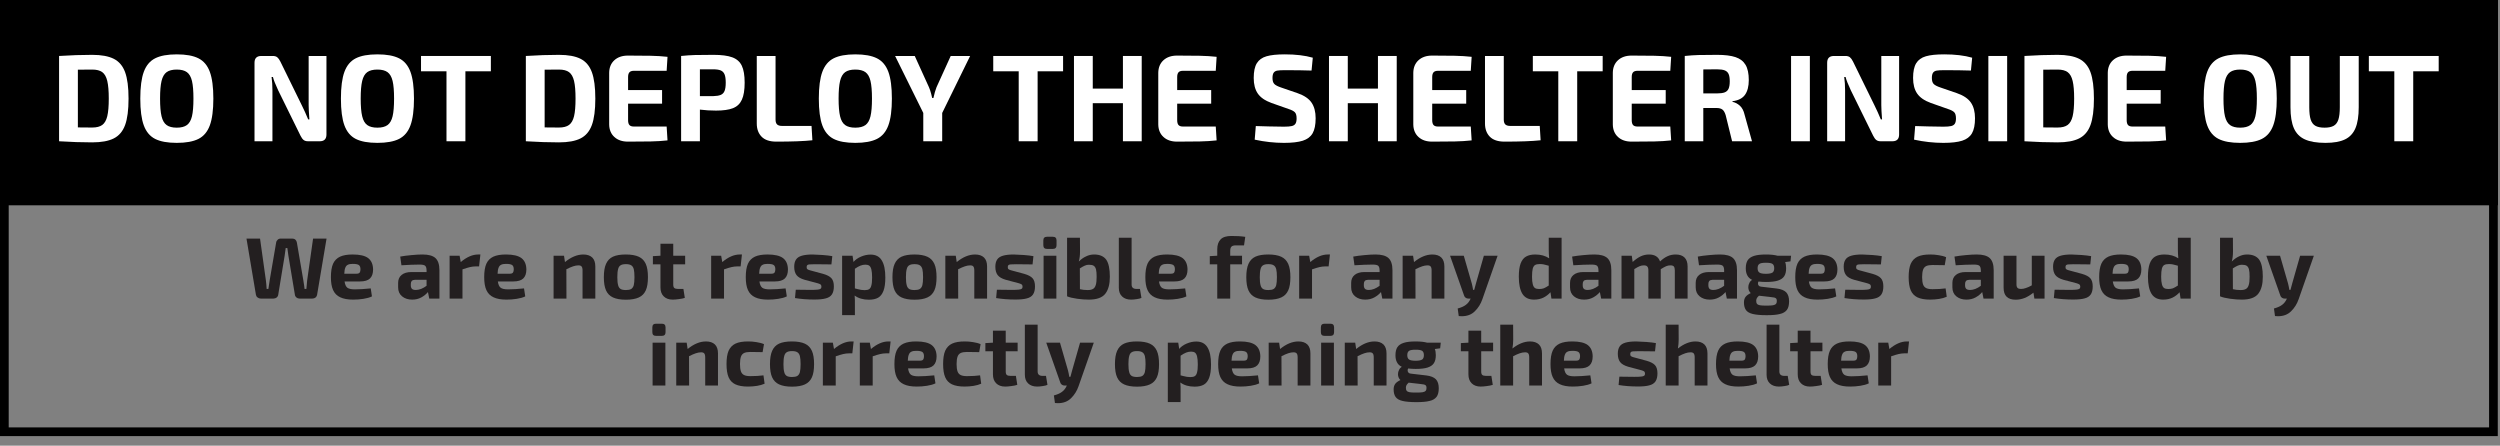 <?xml version="1.0" encoding="UTF-8" standalone="no"?><!DOCTYPE svg PUBLIC "-//W3C//DTD SVG 1.1//EN" "http://www.w3.org/Graphics/SVG/1.1/DTD/svg11.dtd"><svg width="100%" height="100%" viewBox="0 0 230 41" version="1.1" xmlns="http://www.w3.org/2000/svg" xmlns:xlink="http://www.w3.org/1999/xlink" xml:space="preserve" xmlns:serif="http://www.serif.com/" style="fill-rule:evenodd;clip-rule:evenodd;stroke-linejoin:round;stroke-miterlimit:2;"><rect x="0" y="0" width="230" height="41" fill="#808080" stroke="none"/><g id="Inside-Out-Warning" serif:id="Inside Out Warning"><rect x="0" y="0" width="229.795" height="18.875"/><path d="M229.795,0l-0,18.875l-229.795,0l0,-18.875l229.795,0Zm-0.8,0.8l-228.195,-0l0,17.275l228.195,0l-0,-17.275Z"/><path d="M8.483,5.046c0.841,0 1.503,0.122 1.984,0.364c0.482,0.243 0.829,0.652 1.041,1.228c0.212,0.577 0.318,1.388 0.318,2.434c0,1.046 -0.106,1.858 -0.318,2.434c-0.212,0.576 -0.559,0.986 -1.041,1.228c-0.481,0.243 -1.143,0.364 -1.984,0.364c-0.956,0 -1.971,-0.034 -3.048,-0.102l-0,-7.847c1.077,-0.069 2.092,-0.103 3.048,-0.103Zm-0,6.687c0.402,0 0.711,-0.079 0.927,-0.238c0.216,-0.16 0.369,-0.429 0.46,-0.808c0.091,-0.379 0.137,-0.917 0.137,-1.615c-0,-0.697 -0.046,-1.238 -0.137,-1.62c-0.091,-0.383 -0.244,-0.654 -0.46,-0.814c-0.216,-0.159 -0.525,-0.238 -0.927,-0.238l-1.319,0.011l-0,5.311l1.319,0.011Z" style="fill:#fff;fill-rule:nonzero;"/><path d="M16.262,5.001c0.849,-0 1.514,0.121 1.996,0.364c0.481,0.242 0.83,0.657 1.046,1.245c0.216,0.588 0.324,1.408 0.324,2.462c0,1.054 -0.108,1.875 -0.324,2.462c-0.216,0.588 -0.565,1.003 -1.046,1.246c-0.482,0.242 -1.147,0.364 -1.996,0.364c-0.849,-0 -1.513,-0.122 -1.99,-0.364c-0.478,-0.243 -0.825,-0.656 -1.041,-1.24c-0.216,-0.584 -0.324,-1.406 -0.324,-2.468c-0,-1.061 0.108,-1.884 0.324,-2.468c0.216,-0.584 0.563,-0.997 1.041,-1.239c0.477,-0.243 1.141,-0.364 1.99,-0.364Zm-0,1.399c-0.402,-0 -0.713,0.079 -0.933,0.238c-0.22,0.16 -0.375,0.429 -0.466,0.808c-0.091,0.379 -0.137,0.921 -0.137,1.626c0,0.705 0.046,1.247 0.137,1.626c0.091,0.38 0.246,0.649 0.466,0.808c0.22,0.159 0.531,0.239 0.933,0.239c0.402,-0 0.712,-0.08 0.932,-0.239c0.22,-0.159 0.376,-0.428 0.467,-0.808c0.091,-0.379 0.136,-0.921 0.136,-1.626c0,-0.705 -0.045,-1.247 -0.136,-1.626c-0.091,-0.379 -0.247,-0.648 -0.467,-0.808c-0.22,-0.159 -0.53,-0.238 -0.932,-0.238Z" style="fill:#fff;fill-rule:nonzero;"/><path d="M30.034,12.37c0,0.417 -0.205,0.626 -0.614,0.626l-1.08,-0c-0.175,-0 -0.311,-0.04 -0.41,-0.12c-0.098,-0.079 -0.193,-0.21 -0.284,-0.392l-2.059,-4.185c-0.257,-0.554 -0.417,-0.959 -0.477,-1.217l-0.125,-0c0.053,0.379 0.079,0.796 0.079,1.251l0,4.663l-1.649,-0l0,-7.222c0,-0.417 0.209,-0.625 0.626,-0.625l1.057,-0c0.175,-0 0.311,0.039 0.41,0.119c0.098,0.08 0.193,0.21 0.284,0.392l1.99,4.06c0.19,0.379 0.379,0.8 0.569,1.263l0.114,-0c-0.046,-0.592 -0.069,-1.031 -0.069,-1.319l0,-4.515l1.638,-0l0,7.221Z" style="fill:#fff;fill-rule:nonzero;"/><path d="M34.72,5.001c0.849,-0 1.514,0.121 1.996,0.364c0.481,0.242 0.83,0.657 1.046,1.245c0.216,0.588 0.324,1.408 0.324,2.462c0,1.054 -0.108,1.875 -0.324,2.462c-0.216,0.588 -0.565,1.003 -1.046,1.246c-0.482,0.242 -1.147,0.364 -1.996,0.364c-0.849,-0 -1.513,-0.122 -1.991,-0.364c-0.477,-0.243 -0.824,-0.656 -1.04,-1.24c-0.216,-0.584 -0.324,-1.406 -0.324,-2.468c-0,-1.061 0.108,-1.884 0.324,-2.468c0.216,-0.584 0.563,-0.997 1.04,-1.239c0.478,-0.243 1.142,-0.364 1.991,-0.364Zm-0,1.399c-0.402,-0 -0.713,0.079 -0.933,0.238c-0.22,0.16 -0.375,0.429 -0.466,0.808c-0.091,0.379 -0.137,0.921 -0.137,1.626c0,0.705 0.046,1.247 0.137,1.626c0.091,0.38 0.246,0.649 0.466,0.808c0.22,0.159 0.531,0.239 0.933,0.239c0.402,-0 0.712,-0.08 0.932,-0.239c0.22,-0.159 0.376,-0.428 0.467,-0.808c0.091,-0.379 0.136,-0.921 0.136,-1.626c0,-0.705 -0.045,-1.247 -0.136,-1.626c-0.091,-0.379 -0.247,-0.648 -0.467,-0.808c-0.22,-0.159 -0.53,-0.238 -0.932,-0.238Z" style="fill:#fff;fill-rule:nonzero;"/><path d="M45.16,6.559l-2.343,-0l0,6.437l-1.74,-0l0,-6.437l-2.343,-0l0,-1.41l6.426,-0l-0,1.41Z" style="fill:#fff;fill-rule:nonzero;"/><path d="M51.426,5.046c0.842,0 1.503,0.122 1.985,0.364c0.481,0.243 0.828,0.652 1.04,1.228c0.213,0.577 0.319,1.388 0.319,2.434c-0,1.046 -0.106,1.858 -0.319,2.434c-0.212,0.576 -0.559,0.986 -1.04,1.228c-0.482,0.243 -1.143,0.364 -1.985,0.364c-0.955,0 -1.971,-0.034 -3.048,-0.102l0,-7.847c1.077,-0.069 2.093,-0.103 3.048,-0.103Zm0,6.687c0.402,0 0.711,-0.079 0.927,-0.238c0.216,-0.16 0.37,-0.429 0.461,-0.808c0.091,-0.379 0.136,-0.917 0.136,-1.615c0,-0.697 -0.045,-1.238 -0.136,-1.62c-0.091,-0.383 -0.245,-0.654 -0.461,-0.814c-0.216,-0.159 -0.525,-0.238 -0.927,-0.238l-1.319,0.011l-0,5.311l1.319,0.011Z" style="fill:#fff;fill-rule:nonzero;"/><path d="M61.332,11.642l0.079,1.274c-0.47,0.053 -0.985,0.085 -1.546,0.097c-0.561,0.011 -1.259,0.017 -2.093,0.017c-0.523,-0 -0.94,-0.142 -1.251,-0.427c-0.311,-0.284 -0.47,-0.669 -0.477,-1.154l-0,-4.754c0.007,-0.485 0.166,-0.87 0.477,-1.154c0.311,-0.284 0.728,-0.427 1.251,-0.427c0.834,0 1.532,0.006 2.093,0.017c0.561,0.012 1.076,0.044 1.546,0.097l-0.079,1.285l-3.014,0c-0.189,0 -0.326,0.046 -0.409,0.137c-0.084,0.091 -0.125,0.239 -0.125,0.443l-0,1.194l3.127,0l0,1.251l-3.127,0l-0,1.513c-0,0.212 0.041,0.364 0.125,0.455c0.083,0.091 0.22,0.136 0.409,0.136l3.014,0Z" style="fill:#fff;fill-rule:nonzero;"/><path d="M65.642,5.046c0.743,0 1.319,0.076 1.729,0.228c0.409,0.151 0.701,0.409 0.875,0.773c0.175,0.364 0.262,0.883 0.262,1.558c0,0.675 -0.085,1.198 -0.256,1.569c-0.17,0.372 -0.443,0.632 -0.819,0.78c-0.375,0.147 -0.896,0.221 -1.563,0.221c-0.501,0 -0.994,-0.03 -1.479,-0.091l0,2.912l-1.729,-0l0,-7.847c0.448,-0.046 0.869,-0.074 1.263,-0.086c0.394,-0.011 0.967,-0.017 1.717,-0.017Zm-0.034,3.799c0.303,-0.008 0.536,-0.046 0.699,-0.114c0.163,-0.068 0.281,-0.19 0.353,-0.364c0.072,-0.174 0.108,-0.428 0.108,-0.762c0,-0.334 -0.036,-0.588 -0.108,-0.762c-0.072,-0.174 -0.19,-0.296 -0.353,-0.364c-0.163,-0.068 -0.396,-0.102 -0.699,-0.102l-1.217,-0l0,2.468l1.217,-0Z" style="fill:#fff;fill-rule:nonzero;"/><path d="M71.351,11.006c0,0.204 0.048,0.352 0.142,0.443c0.095,0.091 0.252,0.137 0.472,0.137l2.696,-0l0.079,1.319c-0.765,0.083 -1.872,0.125 -3.321,0.125c-0.606,-0 -1.057,-0.152 -1.353,-0.455c-0.296,-0.303 -0.443,-0.709 -0.443,-1.217l-0,-6.209l1.728,-0l0,5.857Z" style="fill:#fff;fill-rule:nonzero;"/><path d="M78.687,5.001c0.849,-0 1.514,0.121 1.996,0.364c0.481,0.242 0.83,0.657 1.046,1.245c0.216,0.588 0.324,1.408 0.324,2.462c-0,1.054 -0.108,1.875 -0.324,2.462c-0.216,0.588 -0.565,1.003 -1.046,1.246c-0.482,0.242 -1.147,0.364 -1.996,0.364c-0.85,-0 -1.513,-0.122 -1.991,-0.364c-0.477,-0.243 -0.824,-0.656 -1.04,-1.24c-0.216,-0.584 -0.324,-1.406 -0.324,-2.468c-0,-1.061 0.108,-1.884 0.324,-2.468c0.216,-0.584 0.563,-0.997 1.04,-1.239c0.478,-0.243 1.141,-0.364 1.991,-0.364Zm-0,1.399c-0.402,-0 -0.713,0.079 -0.933,0.238c-0.22,0.16 -0.375,0.429 -0.466,0.808c-0.091,0.379 -0.137,0.921 -0.137,1.626c0,0.705 0.046,1.247 0.137,1.626c0.091,0.38 0.246,0.649 0.466,0.808c0.22,0.159 0.531,0.239 0.933,0.239c0.401,-0 0.712,-0.08 0.932,-0.239c0.22,-0.159 0.376,-0.428 0.466,-0.808c0.091,-0.379 0.137,-0.921 0.137,-1.626c-0,-0.705 -0.046,-1.247 -0.137,-1.626c-0.09,-0.379 -0.246,-0.648 -0.466,-0.808c-0.22,-0.159 -0.531,-0.238 -0.932,-0.238Z" style="fill:#fff;fill-rule:nonzero;"/><path d="M86.682,10.391l-0,2.605l-1.74,-0l-0,-2.605l-2.593,-5.242l1.808,-0l1.308,2.877c0.076,0.174 0.142,0.371 0.199,0.591c0.057,0.22 0.089,0.353 0.096,0.398l0.114,0c0.091,-0.409 0.186,-0.739 0.285,-0.989l1.307,-2.877l1.786,-0l-2.57,5.242Z" style="fill:#fff;fill-rule:nonzero;"/><path d="M97.804,6.559l-2.343,-0l0,6.437l-1.74,-0l0,-6.437l-2.342,-0l-0,-1.41l6.425,-0l0,1.41Z" style="fill:#fff;fill-rule:nonzero;"/><path d="M105.037,5.149l0,7.847l-1.728,-0l-0,-3.503l-2.775,-0l-0,3.503l-1.729,-0l0,-7.847l1.729,-0l-0,3.002l2.775,-0l-0,-3.002l1.728,-0Z" style="fill:#fff;fill-rule:nonzero;"/><path d="M111.85,11.642l0.079,1.274c-0.47,0.053 -0.986,0.085 -1.547,0.097c-0.561,0.011 -1.258,0.017 -2.092,0.017c-0.523,-0 -0.94,-0.142 -1.251,-0.427c-0.311,-0.284 -0.47,-0.669 -0.478,-1.154l0,-4.754c0.008,-0.485 0.167,-0.87 0.478,-1.154c0.311,-0.284 0.728,-0.427 1.251,-0.427c0.834,0 1.531,0.006 2.092,0.017c0.561,0.012 1.077,0.044 1.547,0.097l-0.079,1.285l-3.014,0c-0.19,0 -0.326,0.046 -0.41,0.137c-0.083,0.091 -0.125,0.239 -0.125,0.443l0,1.194l3.128,0l-0,1.251l-3.128,0l0,1.513c0,0.212 0.042,0.364 0.125,0.455c0.084,0.091 0.22,0.136 0.41,0.136l3.014,0Z" style="fill:#fff;fill-rule:nonzero;"/><path d="M118.196,5.001c1.008,-0 1.868,0.102 2.581,0.307l-0.114,1.183c-0.659,-0.023 -1.478,-0.035 -2.456,-0.035c-0.319,0 -0.552,0.014 -0.7,0.04c-0.147,0.027 -0.257,0.091 -0.329,0.194c-0.072,0.102 -0.108,0.263 -0.108,0.483c-0,0.258 0.056,0.443 0.17,0.557c0.114,0.114 0.33,0.224 0.648,0.33l1.49,0.512c0.607,0.212 1.035,0.502 1.285,0.87c0.251,0.367 0.376,0.847 0.376,1.438c-0,0.599 -0.093,1.06 -0.279,1.382c-0.186,0.322 -0.487,0.55 -0.904,0.683c-0.417,0.132 -0.993,0.199 -1.729,0.199c-0.887,-0 -1.785,-0.099 -2.695,-0.296l0.102,-1.251l1.206,0.034l1.387,0.023c0.319,-0 0.558,-0.019 0.717,-0.057c0.159,-0.038 0.273,-0.112 0.341,-0.222c0.068,-0.11 0.102,-0.271 0.102,-0.483c0,-0.266 -0.053,-0.453 -0.159,-0.563c-0.106,-0.11 -0.299,-0.211 -0.58,-0.302l-1.581,-0.557c-0.584,-0.212 -1.001,-0.5 -1.251,-0.864c-0.25,-0.364 -0.375,-0.842 -0.375,-1.433c-0,-0.591 0.095,-1.043 0.284,-1.353c0.19,-0.311 0.487,-0.526 0.893,-0.643c0.406,-0.118 0.965,-0.176 1.678,-0.176Z" style="fill:#fff;fill-rule:nonzero;"/><path d="M128.499,5.149l0,7.847l-1.728,-0l-0,-3.503l-2.775,-0l-0,3.503l-1.729,-0l-0,-7.847l1.729,-0l-0,3.002l2.775,-0l-0,-3.002l1.728,-0Z" style="fill:#fff;fill-rule:nonzero;"/><path d="M135.311,11.642l0.08,1.274c-0.47,0.053 -0.986,0.085 -1.547,0.097c-0.561,0.011 -1.258,0.017 -2.092,0.017c-0.523,-0 -0.94,-0.142 -1.251,-0.427c-0.311,-0.284 -0.47,-0.669 -0.478,-1.154l0,-4.754c0.008,-0.485 0.167,-0.87 0.478,-1.154c0.311,-0.284 0.728,-0.427 1.251,-0.427c0.834,0 1.531,0.006 2.092,0.017c0.561,0.012 1.077,0.044 1.547,0.097l-0.08,1.285l-3.013,0c-0.19,0 -0.326,0.046 -0.41,0.137c-0.083,0.091 -0.125,0.239 -0.125,0.443l0,1.194l3.128,0l-0,1.251l-3.128,0l0,1.513c0,0.212 0.042,0.364 0.125,0.455c0.084,0.091 0.22,0.136 0.41,0.136l3.013,0Z" style="fill:#fff;fill-rule:nonzero;"/><path d="M138.348,11.006c-0,0.204 0.047,0.352 0.142,0.443c0.095,0.091 0.252,0.137 0.472,0.137l2.695,-0l0.08,1.319c-0.766,0.083 -1.873,0.125 -3.321,0.125c-0.606,-0 -1.057,-0.152 -1.353,-0.455c-0.296,-0.303 -0.444,-0.709 -0.444,-1.217l0,-6.209l1.729,-0l-0,5.857Z" style="fill:#fff;fill-rule:nonzero;"/><path d="M147.446,6.559l-2.343,-0l0,6.437l-1.74,-0l0,-6.437l-2.342,-0l-0,-1.41l6.425,-0l0,1.41Z" style="fill:#fff;fill-rule:nonzero;"/><path d="M153.667,11.642l0.08,1.274c-0.47,0.053 -0.986,0.085 -1.547,0.097c-0.561,0.011 -1.259,0.017 -2.093,0.017c-0.523,-0 -0.94,-0.142 -1.251,-0.427c-0.31,-0.284 -0.47,-0.669 -0.477,-1.154l-0,-4.754c0.007,-0.485 0.167,-0.87 0.477,-1.154c0.311,-0.284 0.728,-0.427 1.251,-0.427c0.834,0 1.532,0.006 2.093,0.017c0.561,0.012 1.077,0.044 1.547,0.097l-0.08,1.285l-3.014,0c-0.189,0 -0.326,0.046 -0.409,0.137c-0.084,0.091 -0.125,0.239 -0.125,0.443l-0,1.194l3.127,0l0,1.251l-3.127,0l-0,1.513c-0,0.212 0.041,0.364 0.125,0.455c0.083,0.091 0.22,0.136 0.409,0.136l3.014,0Z" style="fill:#fff;fill-rule:nonzero;"/><path d="M161.184,12.996l-1.831,-0l-0.591,-2.4c-0.076,-0.25 -0.176,-0.423 -0.301,-0.517c-0.125,-0.095 -0.306,-0.143 -0.541,-0.143l-1.216,0l-0,3.06l-1.706,-0l-0,-7.847c0.447,-0.046 0.87,-0.074 1.268,-0.086c0.398,-0.011 0.972,-0.017 1.723,-0.017c0.705,0 1.266,0.07 1.683,0.211c0.417,0.14 0.724,0.377 0.921,0.71c0.197,0.334 0.296,0.8 0.296,1.399c-0,0.576 -0.116,1.028 -0.347,1.354c-0.231,0.326 -0.616,0.523 -1.154,0.591l-0,0.057c0.25,0.053 0.477,0.172 0.682,0.358c0.205,0.186 0.349,0.461 0.432,0.825l0.682,2.445Zm-3.229,-4.402c0.31,0 0.549,-0.032 0.716,-0.096c0.167,-0.065 0.286,-0.176 0.358,-0.336c0.072,-0.159 0.108,-0.386 0.108,-0.682c0,-0.296 -0.036,-0.521 -0.108,-0.677c-0.072,-0.155 -0.191,-0.265 -0.358,-0.33c-0.167,-0.064 -0.406,-0.096 -0.716,-0.096c-0.584,-0 -1.001,0.004 -1.251,0.011l-0,2.206l1.251,0Z" style="fill:#fff;fill-rule:nonzero;"/><rect x="164.778" y="5.149" width="1.729" height="7.847" style="fill:#fff;fill-rule:nonzero;"/><path d="M174.718,12.37c-0,0.417 -0.205,0.626 -0.614,0.626l-1.081,-0c-0.174,-0 -0.31,-0.04 -0.409,-0.12c-0.099,-0.079 -0.193,-0.21 -0.284,-0.392l-2.059,-4.185c-0.258,-0.554 -0.417,-0.959 -0.477,-1.217l-0.126,-0c0.054,0.379 0.08,0.796 0.08,1.251l0,4.663l-1.649,-0l0,-7.222c0,-0.417 0.209,-0.625 0.626,-0.625l1.057,-0c0.175,-0 0.311,0.039 0.41,0.119c0.098,0.08 0.193,0.21 0.284,0.392l1.99,4.06c0.19,0.379 0.379,0.8 0.569,1.263l0.114,-0c-0.046,-0.592 -0.069,-1.031 -0.069,-1.319l0,-4.515l1.638,-0l-0,7.221Z" style="fill:#fff;fill-rule:nonzero;"/><path d="M178.858,5.001c1.008,-0 1.869,0.102 2.581,0.307l-0.113,1.183c-0.66,-0.023 -1.479,-0.035 -2.457,-0.035c-0.318,0 -0.552,0.014 -0.699,0.04c-0.148,0.027 -0.258,0.091 -0.33,0.194c-0.072,0.102 -0.108,0.263 -0.108,0.483c-0,0.258 0.057,0.443 0.17,0.557c0.114,0.114 0.33,0.224 0.649,0.33l1.489,0.512c0.607,0.212 1.035,0.502 1.286,0.87c0.25,0.367 0.375,0.847 0.375,1.438c-0,0.599 -0.093,1.06 -0.279,1.382c-0.186,0.322 -0.487,0.55 -0.904,0.683c-0.417,0.132 -0.993,0.199 -1.729,0.199c-0.887,-0 -1.785,-0.099 -2.695,-0.296l0.102,-1.251l1.206,0.034l1.387,0.023c0.319,-0 0.558,-0.019 0.717,-0.057c0.159,-0.038 0.273,-0.112 0.341,-0.222c0.068,-0.11 0.102,-0.271 0.102,-0.483c0,-0.266 -0.053,-0.453 -0.159,-0.563c-0.106,-0.11 -0.299,-0.211 -0.58,-0.302l-1.581,-0.557c-0.583,-0.212 -1,-0.5 -1.251,-0.864c-0.25,-0.364 -0.375,-0.842 -0.375,-1.433c0,-0.591 0.095,-1.043 0.284,-1.353c0.19,-0.311 0.488,-0.526 0.893,-0.643c0.406,-0.118 0.965,-0.176 1.678,-0.176Z" style="fill:#fff;fill-rule:nonzero;"/><rect x="182.929" y="5.149" width="1.729" height="7.847" style="fill:#fff;fill-rule:nonzero;"/><path d="M189.298,5.046c0.841,0 1.503,0.122 1.984,0.364c0.482,0.243 0.829,0.652 1.041,1.228c0.212,0.577 0.318,1.388 0.318,2.434c0,1.046 -0.106,1.858 -0.318,2.434c-0.212,0.576 -0.559,0.986 -1.041,1.228c-0.481,0.243 -1.143,0.364 -1.984,0.364c-0.956,0 -1.971,-0.034 -3.048,-0.102l-0,-7.847c1.077,-0.069 2.092,-0.103 3.048,-0.103Zm-0,6.687c0.402,0 0.711,-0.079 0.927,-0.238c0.216,-0.16 0.369,-0.429 0.46,-0.808c0.091,-0.379 0.137,-0.917 0.137,-1.615c-0,-0.697 -0.046,-1.238 -0.137,-1.62c-0.091,-0.383 -0.244,-0.654 -0.46,-0.814c-0.216,-0.159 -0.525,-0.238 -0.927,-0.238l-1.319,0.011l-0,5.311l1.319,0.011Z" style="fill:#fff;fill-rule:nonzero;"/><path d="M199.203,11.642l0.08,1.274c-0.47,0.053 -0.986,0.085 -1.547,0.097c-0.561,0.011 -1.258,0.017 -2.092,0.017c-0.523,-0 -0.94,-0.142 -1.251,-0.427c-0.311,-0.284 -0.47,-0.669 -0.478,-1.154l0,-4.754c0.008,-0.485 0.167,-0.87 0.478,-1.154c0.311,-0.284 0.728,-0.427 1.251,-0.427c0.834,0 1.531,0.006 2.092,0.017c0.561,0.012 1.077,0.044 1.547,0.097l-0.08,1.285l-3.013,0c-0.19,0 -0.326,0.046 -0.41,0.137c-0.083,0.091 -0.125,0.239 -0.125,0.443l0,1.194l3.128,0l-0,1.251l-3.128,0l0,1.513c0,0.212 0.042,0.364 0.125,0.455c0.084,0.091 0.22,0.136 0.41,0.136l3.013,0Z" style="fill:#fff;fill-rule:nonzero;"/><path d="M206.095,5.001c0.849,-0 1.515,0.121 1.996,0.364c0.482,0.242 0.83,0.657 1.047,1.245c0.216,0.588 0.324,1.408 0.324,2.462c-0,1.054 -0.108,1.875 -0.324,2.462c-0.217,0.588 -0.565,1.003 -1.047,1.246c-0.481,0.242 -1.147,0.364 -1.996,0.364c-0.849,-0 -1.512,-0.122 -1.99,-0.364c-0.478,-0.243 -0.824,-0.656 -1.041,-1.24c-0.216,-0.584 -0.324,-1.406 -0.324,-2.468c0,-1.061 0.108,-1.884 0.324,-2.468c0.217,-0.584 0.563,-0.997 1.041,-1.239c0.478,-0.243 1.141,-0.364 1.99,-0.364Zm0,1.399c-0.402,-0 -0.712,0.079 -0.932,0.238c-0.22,0.16 -0.376,0.429 -0.467,0.808c-0.091,0.379 -0.136,0.921 -0.136,1.626c0,0.705 0.045,1.247 0.136,1.626c0.091,0.38 0.247,0.649 0.467,0.808c0.22,0.159 0.53,0.239 0.932,0.239c0.402,-0 0.713,-0.08 0.933,-0.239c0.22,-0.159 0.375,-0.428 0.466,-0.808c0.091,-0.379 0.137,-0.921 0.137,-1.626c-0,-0.705 -0.046,-1.247 -0.137,-1.626c-0.091,-0.379 -0.246,-0.648 -0.466,-0.808c-0.22,-0.159 -0.531,-0.238 -0.933,-0.238Z" style="fill:#fff;fill-rule:nonzero;"/><path d="M217.002,9.868c-0,0.811 -0.101,1.454 -0.302,1.928c-0.201,0.474 -0.521,0.817 -0.961,1.029c-0.439,0.212 -1.038,0.319 -1.796,0.319c-0.797,-0 -1.428,-0.107 -1.894,-0.319c-0.466,-0.212 -0.804,-0.555 -1.012,-1.029c-0.209,-0.474 -0.313,-1.117 -0.313,-1.928l0,-4.719l1.729,-0l-0,4.719c-0,0.485 0.043,0.863 0.13,1.132c0.088,0.269 0.232,0.46 0.433,0.574c0.201,0.114 0.483,0.171 0.847,0.171c0.356,-0 0.635,-0.057 0.836,-0.171c0.201,-0.114 0.345,-0.305 0.432,-0.574c0.087,-0.269 0.131,-0.647 0.131,-1.132l-0,-4.719l1.74,-0l-0,4.719Z" style="fill:#fff;fill-rule:nonzero;"/><path d="M224.36,6.559l-2.343,-0l0,6.437l-1.74,-0l0,-6.437l-2.343,-0l0,-1.41l6.426,-0l-0,1.41Z" style="fill:#fff;fill-rule:nonzero;"/><path d="M229.795,-0l-0,40.121l-229.795,-0l0,-40.121l229.795,-0Zm-0.8,0.8l-228.195,0l0,38.521l228.195,-0l-0,-38.521Z"/><g transform="matrix(0.24,0,0,0.24,-304.77,-439.117)"><g transform="matrix(33.333,0,0,33.333,1363.49,1944.11)"><path d="M0.838,-0.042c-0.003,0.013 -0.009,0.023 -0.019,0.031c-0.01,0.007 -0.022,0.011 -0.036,0.011l-0.146,0c-0.014,0 -0.026,-0.004 -0.036,-0.012c-0.01,-0.008 -0.016,-0.018 -0.018,-0.031l-0.075,-0.451c-0.005,-0.029 -0.009,-0.058 -0.012,-0.087l-0.019,0l-0.004,0.03c-0.001,0.013 -0.004,0.033 -0.008,0.058l-0.074,0.45c-0.002,0.013 -0.008,0.023 -0.018,0.031c-0.011,0.008 -0.023,0.012 -0.037,0.012l-0.146,-0c-0.013,-0 -0.025,-0.004 -0.035,-0.012c-0.011,-0.007 -0.017,-0.017 -0.02,-0.03l-0.109,-0.648l0.156,-0l0.067,0.479c0.004,0.03 0.007,0.063 0.009,0.1l0.02,-0c0.002,-0.019 0.007,-0.052 0.015,-0.1l0.074,-0.432c0.002,-0.014 0.008,-0.025 0.018,-0.034c0.009,-0.009 0.021,-0.013 0.036,-0.013l0.132,-0c0.014,-0 0.026,0.004 0.036,0.013c0.009,0.009 0.015,0.02 0.017,0.034l0.074,0.433c0.008,0.049 0.013,0.082 0.014,0.099l0.021,-0c0.003,-0.038 0.006,-0.071 0.009,-0.098l0.068,-0.481l0.155,-0l-0.109,0.648Z" style="fill:#231f20;fill-rule:nonzero;"/></g><g transform="matrix(33.333,0,0,33.333,1395.39,1944.11)"><path d="M0.314,-0.106c0.053,0 0.114,-0.004 0.184,-0.011l0.014,0.092c-0.027,0.013 -0.059,0.022 -0.098,0.028c-0.039,0.006 -0.078,0.009 -0.117,0.009c-0.063,-0 -0.113,-0.009 -0.15,-0.027c-0.037,-0.017 -0.065,-0.045 -0.082,-0.083c-0.017,-0.037 -0.025,-0.087 -0.025,-0.148c-0,-0.065 0.008,-0.117 0.025,-0.155c0.017,-0.037 0.044,-0.064 0.08,-0.081c0.037,-0.017 0.085,-0.025 0.146,-0.025c0.082,0 0.141,0.014 0.178,0.042c0.037,0.029 0.055,0.072 0.056,0.13c0,0.046 -0.012,0.081 -0.036,0.104c-0.023,0.022 -0.061,0.034 -0.114,0.034l-0.178,0c0.005,0.036 0.016,0.06 0.033,0.073c0.017,0.012 0.045,0.018 0.084,0.018Zm-0.023,-0.293c-0.024,0 -0.043,0.003 -0.056,0.01c-0.013,0.006 -0.023,0.017 -0.029,0.033c-0.007,0.016 -0.011,0.039 -0.012,0.07l0.14,-0c0.018,-0 0.03,-0.004 0.037,-0.013c0.006,-0.009 0.009,-0.021 0.009,-0.038c0,-0.023 -0.006,-0.04 -0.019,-0.049c-0.013,-0.009 -0.036,-0.013 -0.07,-0.013Z" style="fill:#231f20;fill-rule:nonzero;"/></g><g transform="matrix(33.333,0,0,33.333,1421.29,1944.11)"><path d="M0.317,-0.507c0.067,0 0.116,0.013 0.147,0.04c0.031,0.028 0.047,0.074 0.047,0.141l0,0.326l-0.117,-0l-0.015,-0.075c-0.021,0.025 -0.046,0.045 -0.077,0.062c-0.031,0.017 -0.066,0.025 -0.105,0.025c-0.047,-0 -0.086,-0.013 -0.116,-0.038c-0.03,-0.025 -0.045,-0.059 -0.045,-0.104l0,-0.05c0,-0.039 0.013,-0.07 0.04,-0.092c0.027,-0.022 0.064,-0.033 0.111,-0.033l0.176,0l0,-0.022c-0.001,-0.025 -0.006,-0.042 -0.017,-0.051c-0.011,-0.009 -0.033,-0.013 -0.064,-0.013c-0.055,0 -0.124,0.003 -0.208,0.008l-0.014,-0.1c0.036,-0.007 0.079,-0.012 0.13,-0.017c0.051,-0.005 0.093,-0.007 0.127,-0.007Zm-0.135,0.357c0,0.017 0.005,0.03 0.014,0.039c0.009,0.008 0.024,0.012 0.044,0.012c0.018,0 0.038,-0.004 0.06,-0.012c0.022,-0.009 0.043,-0.021 0.063,-0.036l0,-0.069l-0.133,0c-0.017,0.001 -0.03,0.005 -0.037,0.013c-0.007,0.008 -0.011,0.019 -0.011,0.034l0,0.019Z" style="fill:#231f20;fill-rule:nonzero;"/></g><g transform="matrix(33.333,0,0,33.333,1440.19,1944.11)"><path d="M0.415,-0.507l-0.015,0.137l-0.04,0c-0.021,0 -0.042,0.003 -0.065,0.008c-0.022,0.005 -0.051,0.014 -0.086,0.026l-0,0.336l-0.148,-0l-0,-0.493l0.115,-0l0.013,0.073c0.033,-0.028 0.067,-0.05 0.101,-0.065c0.034,-0.015 0.067,-0.022 0.099,-0.022l0.026,-0Z" style="fill:#231f20;fill-rule:nonzero;"/></g><g transform="matrix(33.333,0,0,33.333,1454.15,1944.11)"><path d="M0.314,-0.106c0.053,0 0.114,-0.004 0.184,-0.011l0.014,0.092c-0.027,0.013 -0.059,0.022 -0.098,0.028c-0.039,0.006 -0.078,0.009 -0.117,0.009c-0.063,-0 -0.113,-0.009 -0.15,-0.027c-0.037,-0.017 -0.065,-0.045 -0.082,-0.083c-0.017,-0.037 -0.025,-0.087 -0.025,-0.148c-0,-0.065 0.008,-0.117 0.025,-0.155c0.017,-0.037 0.044,-0.064 0.08,-0.081c0.037,-0.017 0.085,-0.025 0.146,-0.025c0.082,0 0.141,0.014 0.178,0.042c0.037,0.029 0.055,0.072 0.056,0.13c0,0.046 -0.012,0.081 -0.036,0.104c-0.023,0.022 -0.061,0.034 -0.114,0.034l-0.178,0c0.005,0.036 0.016,0.06 0.033,0.073c0.017,0.012 0.045,0.018 0.084,0.018Zm-0.023,-0.293c-0.024,0 -0.043,0.003 -0.056,0.01c-0.013,0.006 -0.023,0.017 -0.029,0.033c-0.007,0.016 -0.011,0.039 -0.012,0.07l0.14,-0c0.018,-0 0.03,-0.004 0.037,-0.013c0.006,-0.009 0.009,-0.021 0.009,-0.038c0,-0.023 -0.006,-0.04 -0.019,-0.049c-0.013,-0.009 -0.036,-0.013 -0.07,-0.013Z" style="fill:#231f20;fill-rule:nonzero;"/></g><g transform="matrix(33.333,0,0,33.333,1480.05,1944.11)"><path d="M0.403,-0.507c0.045,0 0.079,0.012 0.103,0.035c0.023,0.023 0.035,0.057 0.035,0.102l0,0.37l-0.147,-0l0,-0.324c-0,-0.022 -0.004,-0.037 -0.011,-0.045c-0.007,-0.009 -0.019,-0.013 -0.037,-0.013c-0.019,0 -0.039,0.004 -0.06,0.011c-0.021,0.007 -0.047,0.018 -0.078,0.034l0.001,0.337l-0.148,-0l-0,-0.493l0.12,-0l0.011,0.073c0.071,-0.058 0.141,-0.087 0.211,-0.087Z" style="fill:#231f20;fill-rule:nonzero;"/></g><g transform="matrix(33.333,0,0,33.333,1500.02,1944.11)"><path d="M0.294,-0.507c0.062,0 0.111,0.009 0.148,0.026c0.037,0.017 0.063,0.045 0.08,0.082c0.017,0.038 0.025,0.089 0.025,0.153c0,0.064 -0.008,0.115 -0.025,0.152c-0.017,0.037 -0.043,0.064 -0.08,0.081c-0.037,0.017 -0.086,0.026 -0.148,0.026c-0.063,-0 -0.112,-0.009 -0.149,-0.026c-0.037,-0.017 -0.063,-0.044 -0.08,-0.081c-0.017,-0.037 -0.025,-0.088 -0.025,-0.152c0,-0.064 0.008,-0.115 0.025,-0.153c0.017,-0.038 0.043,-0.066 0.08,-0.083c0.037,-0.017 0.086,-0.025 0.149,-0.025Zm0,0.111c-0.027,-0 -0.047,0.004 -0.061,0.013c-0.014,0.008 -0.024,0.023 -0.029,0.044c-0.006,0.021 -0.009,0.052 -0.009,0.093c0,0.04 0.003,0.071 0.009,0.092c0.005,0.021 0.015,0.035 0.029,0.044c0.014,0.008 0.034,0.012 0.061,0.012c0.026,0 0.046,-0.004 0.06,-0.012c0.014,-0.009 0.024,-0.023 0.03,-0.044c0.005,-0.021 0.008,-0.052 0.008,-0.092c0,-0.041 -0.003,-0.072 -0.008,-0.093c-0.006,-0.021 -0.016,-0.036 -0.03,-0.044c-0.014,-0.009 -0.034,-0.013 -0.06,-0.013Z" style="fill:#231f20;fill-rule:nonzero;"/></g><g transform="matrix(33.333,0,0,33.333,1519.52,1944.11)"><path d="M0.253,-0.394l0,0.233c0,0.019 0.004,0.032 0.012,0.039c0.008,0.007 0.022,0.011 0.042,0.011l0.063,0l0.016,0.103c-0.017,0.006 -0.04,0.011 -0.068,0.014c-0.027,0.004 -0.051,0.006 -0.071,0.006c-0.045,-0 -0.079,-0.013 -0.104,-0.038c-0.025,-0.025 -0.037,-0.059 -0.037,-0.104l0,-0.264l-0.087,0l0,-0.094l0.087,-0.005l0,-0.138l0.147,0l0,0.138l0.137,0l0,0.099l-0.137,0Z" style="fill:#231f20;fill-rule:nonzero;"/></g><g transform="matrix(33.333,0,0,33.333,1540.45,1944.11)"><path d="M0.415,-0.507l-0.015,0.137l-0.04,0c-0.021,0 -0.042,0.003 -0.065,0.008c-0.022,0.005 -0.051,0.014 -0.086,0.026l-0,0.336l-0.148,-0l-0,-0.493l0.115,-0l0.013,0.073c0.033,-0.028 0.067,-0.05 0.101,-0.065c0.034,-0.015 0.067,-0.022 0.099,-0.022l0.026,-0Z" style="fill:#231f20;fill-rule:nonzero;"/></g><g transform="matrix(33.333,0,0,33.333,1554.42,1944.11)"><path d="M0.314,-0.106c0.053,0 0.114,-0.004 0.184,-0.011l0.014,0.092c-0.027,0.013 -0.059,0.022 -0.098,0.028c-0.039,0.006 -0.078,0.009 -0.117,0.009c-0.063,-0 -0.113,-0.009 -0.15,-0.027c-0.037,-0.017 -0.065,-0.045 -0.082,-0.083c-0.017,-0.037 -0.025,-0.087 -0.025,-0.148c-0,-0.065 0.008,-0.117 0.025,-0.155c0.017,-0.037 0.044,-0.064 0.08,-0.081c0.037,-0.017 0.085,-0.025 0.146,-0.025c0.082,0 0.141,0.014 0.178,0.042c0.037,0.029 0.055,0.072 0.056,0.13c0,0.046 -0.012,0.081 -0.036,0.104c-0.023,0.022 -0.061,0.034 -0.114,0.034l-0.178,0c0.005,0.036 0.016,0.06 0.033,0.073c0.017,0.012 0.045,0.018 0.084,0.018Zm-0.023,-0.293c-0.024,0 -0.043,0.003 -0.056,0.01c-0.013,0.006 -0.023,0.017 -0.029,0.033c-0.007,0.016 -0.011,0.039 -0.012,0.07l0.14,-0c0.018,-0 0.03,-0.004 0.037,-0.013c0.006,-0.009 0.009,-0.021 0.009,-0.038c0,-0.023 -0.006,-0.04 -0.019,-0.049c-0.013,-0.009 -0.036,-0.013 -0.07,-0.013Z" style="fill:#231f20;fill-rule:nonzero;"/></g><g transform="matrix(33.333,0,0,33.333,1573.09,1944.11)"><path d="M0.247,-0.507c0.037,0.001 0.077,0.003 0.12,0.006c0.043,0.003 0.079,0.008 0.108,0.013l-0.01,0.095c-0.084,-0.001 -0.147,-0.002 -0.19,-0.002c-0.03,0 -0.051,0.001 -0.062,0.002c-0.012,0.001 -0.02,0.003 -0.025,0.008c-0.005,0.004 -0.008,0.012 -0.008,0.023c0,0.013 0.003,0.021 0.01,0.025c0.007,0.005 0.016,0.009 0.029,0.012c0.012,0.003 0.021,0.006 0.026,0.007l0.126,0.034c0.044,0.013 0.075,0.029 0.094,0.05c0.019,0.021 0.028,0.053 0.028,0.094c0,0.04 -0.008,0.071 -0.023,0.093c-0.015,0.022 -0.039,0.037 -0.071,0.045c-0.032,0.009 -0.076,0.013 -0.132,0.013c-0.08,-0 -0.154,-0.006 -0.221,-0.017l0.009,-0.096c0.024,0.001 0.081,0.002 0.171,0.002c0.035,-0 0.062,-0.001 0.079,-0.003c0.017,-0.001 0.028,-0.005 0.035,-0.01c0.007,-0.005 0.01,-0.013 0.01,-0.024c0,-0.012 -0.004,-0.021 -0.011,-0.026c-0.007,-0.005 -0.018,-0.009 -0.031,-0.013c-0.013,-0.003 -0.151,-0.04 -0.151,-0.04c-0.045,-0.013 -0.077,-0.032 -0.094,-0.055c-0.017,-0.023 -0.026,-0.054 -0.026,-0.095c0,-0.035 0.007,-0.062 0.021,-0.083c0.013,-0.02 0.035,-0.035 0.066,-0.044c0.03,-0.009 0.071,-0.014 0.123,-0.014Z" style="fill:#231f20;fill-rule:nonzero;"/></g><g transform="matrix(33.333,0,0,33.333,1590.65,1944.11)"><path d="M0.388,-0.506c0.059,0 0.102,0.022 0.129,0.067c0.028,0.045 0.041,0.11 0.041,0.197c0,0.064 -0.007,0.115 -0.021,0.152c-0.014,0.037 -0.034,0.064 -0.062,0.08c-0.027,0.015 -0.062,0.023 -0.105,0.023c-0.067,-0 -0.122,-0.016 -0.165,-0.048c0.003,0.034 0.004,0.069 0.003,0.106l-0,0.119l-0.147,0l-0,-0.683l0.12,0l0.011,0.072c0.02,-0.025 0.048,-0.045 0.085,-0.061c0.037,-0.016 0.074,-0.024 0.111,-0.024Zm-0.068,0.409c0.023,-0 0.04,-0.004 0.051,-0.011c0.012,-0.007 0.021,-0.021 0.026,-0.042c0.006,-0.021 0.009,-0.051 0.009,-0.092c-0,-0.039 -0.003,-0.07 -0.008,-0.091c-0.005,-0.021 -0.013,-0.036 -0.024,-0.045c-0.011,-0.008 -0.026,-0.012 -0.045,-0.012c-0.02,0 -0.039,0.004 -0.057,0.011c-0.018,0.007 -0.039,0.019 -0.064,0.036l-0,0.226c0.005,0.001 0.016,0.004 0.031,0.008c0.015,0.004 0.029,0.007 0.042,0.009c0.013,0.002 0.026,0.003 0.039,0.003Z" style="fill:#231f20;fill-rule:nonzero;"/></g><g transform="matrix(33.333,0,0,33.333,1610.65,1944.11)"><path d="M0.294,-0.507c0.062,0 0.111,0.009 0.148,0.026c0.037,0.017 0.063,0.045 0.08,0.082c0.017,0.038 0.025,0.089 0.025,0.153c0,0.064 -0.008,0.115 -0.025,0.152c-0.017,0.037 -0.043,0.064 -0.08,0.081c-0.037,0.017 -0.086,0.026 -0.148,0.026c-0.063,-0 -0.112,-0.009 -0.149,-0.026c-0.037,-0.017 -0.063,-0.044 -0.08,-0.081c-0.017,-0.037 -0.025,-0.088 -0.025,-0.152c0,-0.064 0.008,-0.115 0.025,-0.153c0.017,-0.038 0.043,-0.066 0.08,-0.083c0.037,-0.017 0.086,-0.025 0.149,-0.025Zm0,0.111c-0.027,-0 -0.047,0.004 -0.061,0.013c-0.014,0.008 -0.024,0.023 -0.029,0.044c-0.006,0.021 -0.009,0.052 -0.009,0.093c0,0.04 0.003,0.071 0.009,0.092c0.005,0.021 0.015,0.035 0.029,0.044c0.014,0.008 0.034,0.012 0.061,0.012c0.026,0 0.046,-0.004 0.06,-0.012c0.014,-0.009 0.024,-0.023 0.03,-0.044c0.005,-0.021 0.008,-0.052 0.008,-0.092c0,-0.041 -0.003,-0.072 -0.008,-0.093c-0.006,-0.021 -0.016,-0.036 -0.03,-0.044c-0.014,-0.009 -0.034,-0.013 -0.06,-0.013Z" style="fill:#231f20;fill-rule:nonzero;"/></g><g transform="matrix(33.333,0,0,33.333,1630.22,1944.11)"><path d="M0.403,-0.507c0.045,0 0.079,0.012 0.103,0.035c0.023,0.023 0.035,0.057 0.035,0.102l0,0.37l-0.147,-0l0,-0.324c-0,-0.022 -0.004,-0.037 -0.011,-0.045c-0.007,-0.009 -0.019,-0.013 -0.037,-0.013c-0.019,0 -0.039,0.004 -0.06,0.011c-0.021,0.007 -0.047,0.018 -0.078,0.034l0.001,0.337l-0.148,-0l-0,-0.493l0.12,-0l0.011,0.073c0.071,-0.058 0.141,-0.087 0.211,-0.087Z" style="fill:#231f20;fill-rule:nonzero;"/></g><g transform="matrix(33.333,0,0,33.333,1650.19,1944.11)"><path d="M0.247,-0.507c0.037,0.001 0.077,0.003 0.12,0.006c0.043,0.003 0.079,0.008 0.108,0.013l-0.01,0.095c-0.084,-0.001 -0.147,-0.002 -0.19,-0.002c-0.03,0 -0.051,0.001 -0.062,0.002c-0.012,0.001 -0.02,0.003 -0.025,0.008c-0.005,0.004 -0.008,0.012 -0.008,0.023c0,0.013 0.003,0.021 0.01,0.025c0.007,0.005 0.016,0.009 0.029,0.012c0.012,0.003 0.021,0.006 0.026,0.007l0.126,0.034c0.044,0.013 0.075,0.029 0.094,0.05c0.019,0.021 0.028,0.053 0.028,0.094c0,0.04 -0.008,0.071 -0.023,0.093c-0.015,0.022 -0.039,0.037 -0.071,0.045c-0.032,0.009 -0.076,0.013 -0.132,0.013c-0.08,-0 -0.154,-0.006 -0.221,-0.017l0.009,-0.096c0.024,0.001 0.081,0.002 0.171,0.002c0.035,-0 0.062,-0.001 0.079,-0.003c0.017,-0.001 0.028,-0.005 0.035,-0.01c0.007,-0.005 0.01,-0.013 0.01,-0.024c0,-0.012 -0.004,-0.021 -0.011,-0.026c-0.007,-0.005 -0.018,-0.009 -0.031,-0.013c-0.013,-0.003 -0.151,-0.04 -0.151,-0.04c-0.045,-0.013 -0.077,-0.032 -0.094,-0.055c-0.017,-0.023 -0.026,-0.054 -0.026,-0.095c0,-0.035 0.007,-0.062 0.021,-0.083c0.013,-0.02 0.035,-0.035 0.066,-0.044c0.03,-0.009 0.071,-0.014 0.123,-0.014Z" style="fill:#231f20;fill-rule:nonzero;"/></g><g transform="matrix(33.333,0,0,33.333,1667.75,1944.11)"><path d="M0.171,-0.711c0.029,0 0.043,0.014 0.043,0.043l-0,0.054c-0,0.029 -0.014,0.043 -0.043,0.043l-0.066,-0c-0.029,-0 -0.043,-0.014 -0.043,-0.043l-0,-0.054c-0,-0.029 0.014,-0.043 0.043,-0.043l0.066,0Zm0.041,0.711l-0.147,-0l-0,-0.493l0.147,0l-0,0.493Z" style="fill:#231f20;fill-rule:nonzero;"/></g><g transform="matrix(33.333,0,0,33.333,1676.95,1944.11)"><path d="M0.37,-0.507c0.064,0 0.11,0.02 0.139,0.059c0.028,0.04 0.042,0.106 0.042,0.197c0,0.085 -0.017,0.15 -0.052,0.195c-0.035,0.045 -0.098,0.068 -0.189,0.068c-0.04,-0 -0.085,-0.003 -0.135,-0.01c-0.049,-0.007 -0.088,-0.016 -0.116,-0.028l-0,-0.674l0.148,0l0.001,0.157c0,0.047 -0.005,0.086 -0.014,0.117c0.025,-0.025 0.052,-0.045 0.083,-0.059c0.03,-0.015 0.061,-0.022 0.093,-0.022Zm-0.074,0.409c0.026,-0 0.046,-0.004 0.061,-0.013c0.015,-0.008 0.025,-0.023 0.032,-0.045c0.007,-0.022 0.01,-0.053 0.01,-0.094c0,-0.037 -0.002,-0.066 -0.007,-0.085c-0.005,-0.019 -0.013,-0.033 -0.026,-0.042c-0.012,-0.008 -0.03,-0.012 -0.055,-0.012c-0.017,-0 -0.033,0.003 -0.048,0.01c-0.016,0.007 -0.034,0.017 -0.057,0.032l0.001,0.239c0.027,0.007 0.057,0.01 0.089,0.01Z" style="fill:#231f20;fill-rule:nonzero;"/></g><g transform="matrix(33.333,0,0,33.333,1696.69,1944.11)"><path d="M0.209,-0.161c0,0.033 0.019,0.05 0.056,0.05l0.04,0l0.017,0.103c-0.011,0.006 -0.029,0.011 -0.053,0.014c-0.025,0.004 -0.046,0.006 -0.065,0.006c-0.044,-0 -0.079,-0.012 -0.104,-0.036c-0.025,-0.023 -0.038,-0.057 -0.038,-0.1l-0,-0.576l0.147,0l0,0.539Z" style="fill:#231f20;fill-rule:nonzero;"/></g><g transform="matrix(33.333,0,0,33.333,1707.59,1944.11)"><path d="M0.314,-0.106c0.053,0 0.114,-0.004 0.184,-0.011l0.014,0.092c-0.027,0.013 -0.059,0.022 -0.098,0.028c-0.039,0.006 -0.078,0.009 -0.117,0.009c-0.063,-0 -0.113,-0.009 -0.15,-0.027c-0.037,-0.017 -0.065,-0.045 -0.082,-0.083c-0.017,-0.037 -0.025,-0.087 -0.025,-0.148c-0,-0.065 0.008,-0.117 0.025,-0.155c0.017,-0.037 0.044,-0.064 0.08,-0.081c0.037,-0.017 0.085,-0.025 0.146,-0.025c0.082,0 0.141,0.014 0.178,0.042c0.037,0.029 0.055,0.072 0.056,0.13c0,0.046 -0.012,0.081 -0.036,0.104c-0.023,0.022 -0.061,0.034 -0.114,0.034l-0.178,0c0.005,0.036 0.016,0.06 0.033,0.073c0.017,0.012 0.045,0.018 0.084,0.018Zm-0.023,-0.293c-0.024,0 -0.043,0.003 -0.056,0.01c-0.013,0.006 -0.023,0.017 -0.029,0.033c-0.007,0.016 -0.011,0.039 -0.012,0.07l0.14,-0c0.018,-0 0.03,-0.004 0.037,-0.013c0.006,-0.009 0.009,-0.021 0.009,-0.038c0,-0.023 -0.006,-0.04 -0.019,-0.049c-0.013,-0.009 -0.036,-0.013 -0.07,-0.013Z" style="fill:#231f20;fill-rule:nonzero;"/></g><g transform="matrix(33.333,0,0,33.333,1732.99,1944.11)"><path d="M0.32,-0.612c-0.025,0 -0.042,0.005 -0.051,0.014c-0.01,0.009 -0.015,0.026 -0.015,0.05l0,0.055l0.136,-0l0,0.099l-0.136,-0l0,0.394l-0.149,-0l-0,-0.394l-0.086,-0l-0,-0.094l0.086,-0.005l-0,-0.075c-0,-0.049 0.013,-0.086 0.039,-0.113c0.025,-0.026 0.066,-0.039 0.123,-0.039c0.025,-0 0.053,0.001 0.084,0.002c0.031,0.002 0.057,0.005 0.076,0.008l-0.014,0.098l-0.093,-0Z" style="fill:#231f20;fill-rule:nonzero;"/></g><g transform="matrix(33.333,0,0,33.333,1746.29,1944.11)"><path d="M0.294,-0.507c0.062,0 0.111,0.009 0.148,0.026c0.037,0.017 0.063,0.045 0.08,0.082c0.017,0.038 0.025,0.089 0.025,0.153c0,0.064 -0.008,0.115 -0.025,0.152c-0.017,0.037 -0.043,0.064 -0.08,0.081c-0.037,0.017 -0.086,0.026 -0.148,0.026c-0.063,-0 -0.112,-0.009 -0.149,-0.026c-0.037,-0.017 -0.063,-0.044 -0.08,-0.081c-0.017,-0.037 -0.025,-0.088 -0.025,-0.152c0,-0.064 0.008,-0.115 0.025,-0.153c0.017,-0.038 0.043,-0.066 0.08,-0.083c0.037,-0.017 0.086,-0.025 0.149,-0.025Zm0,0.111c-0.027,-0 -0.047,0.004 -0.061,0.013c-0.014,0.008 -0.024,0.023 -0.029,0.044c-0.006,0.021 -0.009,0.052 -0.009,0.093c0,0.04 0.003,0.071 0.009,0.092c0.005,0.021 0.015,0.035 0.029,0.044c0.014,0.008 0.034,0.012 0.061,0.012c0.026,0 0.046,-0.004 0.06,-0.012c0.014,-0.009 0.024,-0.023 0.03,-0.044c0.005,-0.021 0.008,-0.052 0.008,-0.092c0,-0.041 -0.003,-0.072 -0.008,-0.093c-0.006,-0.021 -0.016,-0.036 -0.03,-0.044c-0.014,-0.009 -0.034,-0.013 -0.06,-0.013Z" style="fill:#231f20;fill-rule:nonzero;"/></g><g transform="matrix(33.333,0,0,33.333,1765.85,1944.11)"><path d="M0.415,-0.507l-0.015,0.137l-0.04,0c-0.021,0 -0.042,0.003 -0.065,0.008c-0.022,0.005 -0.051,0.014 -0.086,0.026l-0,0.336l-0.148,-0l-0,-0.493l0.115,-0l0.013,0.073c0.033,-0.028 0.067,-0.05 0.101,-0.065c0.034,-0.015 0.067,-0.022 0.099,-0.022l0.026,-0Z" style="fill:#231f20;fill-rule:nonzero;"/></g><g transform="matrix(33.333,0,0,33.333,1786.62,1944.11)"><path d="M0.317,-0.507c0.067,0 0.116,0.013 0.147,0.04c0.031,0.028 0.047,0.074 0.047,0.141l0,0.326l-0.117,-0l-0.015,-0.075c-0.021,0.025 -0.046,0.045 -0.077,0.062c-0.031,0.017 -0.066,0.025 -0.105,0.025c-0.047,-0 -0.086,-0.013 -0.116,-0.038c-0.03,-0.025 -0.045,-0.059 -0.045,-0.104l0,-0.05c0,-0.039 0.013,-0.07 0.04,-0.092c0.027,-0.022 0.064,-0.033 0.111,-0.033l0.176,0l0,-0.022c-0.001,-0.025 -0.006,-0.042 -0.017,-0.051c-0.011,-0.009 -0.033,-0.013 -0.064,-0.013c-0.055,0 -0.124,0.003 -0.208,0.008l-0.014,-0.1c0.036,-0.007 0.079,-0.012 0.13,-0.017c0.051,-0.005 0.093,-0.007 0.127,-0.007Zm-0.135,0.357c0,0.017 0.005,0.03 0.014,0.039c0.009,0.008 0.024,0.012 0.044,0.012c0.018,0 0.038,-0.004 0.06,-0.012c0.022,-0.009 0.043,-0.021 0.063,-0.036l0,-0.069l-0.133,0c-0.017,0.001 -0.03,0.005 -0.037,0.013c-0.007,0.008 -0.011,0.019 -0.011,0.034l0,0.019Z" style="fill:#231f20;fill-rule:nonzero;"/></g><g transform="matrix(33.333,0,0,33.333,1805.52,1944.11)"><path d="M0.403,-0.507c0.045,0 0.079,0.012 0.103,0.035c0.023,0.023 0.035,0.057 0.035,0.102l0,0.37l-0.147,-0l0,-0.324c-0,-0.022 -0.004,-0.037 -0.011,-0.045c-0.007,-0.009 -0.019,-0.013 -0.037,-0.013c-0.019,0 -0.039,0.004 -0.06,0.011c-0.021,0.007 -0.047,0.018 -0.078,0.034l0.001,0.337l-0.148,-0l-0,-0.493l0.12,-0l0.011,0.073c0.071,-0.058 0.141,-0.087 0.211,-0.087Z" style="fill:#231f20;fill-rule:nonzero;"/></g><g transform="matrix(33.333,0,0,33.333,1825.49,1944.11)"><path d="M0.554,-0.493l-0.175,0.5c-0.019,0.055 -0.048,0.101 -0.087,0.139c-0.038,0.038 -0.088,0.057 -0.151,0.057c-0.007,-0 -0.018,-0.001 -0.034,-0.002l-0.012,-0.087c0.04,-0.011 0.071,-0.024 0.094,-0.042c0.023,-0.017 0.04,-0.039 0.053,-0.068l0.002,-0.004l-0.028,-0c-0.011,-0 -0.021,-0.003 -0.03,-0.01c-0.009,-0.006 -0.015,-0.015 -0.018,-0.026l-0.161,-0.457l0.158,0l0.092,0.319c0.006,0.023 0.011,0.048 0.015,0.074l0.013,-0c0.006,-0.019 0.013,-0.044 0.02,-0.074l0.091,-0.319l0.158,0Z" style="fill:#231f20;fill-rule:nonzero;"/></g><g transform="matrix(33.333,0,0,33.333,1850.72,1944.11)"><path d="M0.533,-0.7l0,0.7l-0.117,-0l-0.011,-0.073c-0.022,0.025 -0.049,0.046 -0.081,0.062c-0.031,0.015 -0.067,0.023 -0.108,0.023c-0.061,-0 -0.106,-0.022 -0.134,-0.067c-0.027,-0.044 -0.041,-0.109 -0.041,-0.196c-0,-0.065 0.007,-0.116 0.021,-0.153c0.014,-0.037 0.035,-0.064 0.062,-0.079c0.027,-0.016 0.063,-0.024 0.106,-0.024c0.064,0 0.117,0.015 0.16,0.044c-0.003,-0.037 -0.005,-0.071 -0.005,-0.103l0,-0.134l0.148,0Zm-0.34,0.448c-0,0.039 0.003,0.068 0.009,0.089c0.005,0.02 0.014,0.034 0.025,0.042c0.011,0.007 0.027,0.011 0.048,0.011c0.021,0 0.038,-0.003 0.053,-0.008c0.015,-0.006 0.034,-0.017 0.057,-0.032l0,-0.228c-0.026,-0.007 -0.046,-0.012 -0.058,-0.015c-0.014,-0.003 -0.029,-0.004 -0.047,-0.004c-0.023,0 -0.04,0.004 -0.052,0.011c-0.012,0.007 -0.021,0.021 -0.027,0.042c-0.005,0.021 -0.008,0.051 -0.008,0.092Z" style="fill:#231f20;fill-rule:nonzero;"/></g><g transform="matrix(33.333,0,0,33.333,1870.52,1944.11)"><path d="M0.317,-0.507c0.067,0 0.116,0.013 0.147,0.04c0.031,0.028 0.047,0.074 0.047,0.141l0,0.326l-0.117,-0l-0.015,-0.075c-0.021,0.025 -0.046,0.045 -0.077,0.062c-0.031,0.017 -0.066,0.025 -0.105,0.025c-0.047,-0 -0.086,-0.013 -0.116,-0.038c-0.03,-0.025 -0.045,-0.059 -0.045,-0.104l0,-0.05c0,-0.039 0.013,-0.07 0.04,-0.092c0.027,-0.022 0.064,-0.033 0.111,-0.033l0.176,0l0,-0.022c-0.001,-0.025 -0.006,-0.042 -0.017,-0.051c-0.011,-0.009 -0.033,-0.013 -0.064,-0.013c-0.055,0 -0.124,0.003 -0.208,0.008l-0.014,-0.1c0.036,-0.007 0.079,-0.012 0.13,-0.017c0.051,-0.005 0.093,-0.007 0.127,-0.007Zm-0.135,0.357c0,0.017 0.005,0.03 0.014,0.039c0.009,0.008 0.024,0.012 0.044,0.012c0.018,0 0.038,-0.004 0.06,-0.012c0.022,-0.009 0.043,-0.021 0.063,-0.036l0,-0.069l-0.133,0c-0.017,0.001 -0.03,0.005 -0.037,0.013c-0.007,0.008 -0.011,0.019 -0.011,0.034l0,0.019Z" style="fill:#231f20;fill-rule:nonzero;"/></g><g transform="matrix(33.333,0,0,33.333,1889.42,1944.11)"><path d="M0.684,-0.507c0.045,0 0.079,0.012 0.102,0.035c0.023,0.023 0.035,0.057 0.035,0.102l0,0.37l-0.147,-0l0,-0.324c0,-0.021 -0.004,-0.036 -0.011,-0.045c-0.007,-0.009 -0.021,-0.013 -0.041,-0.013c-0.016,0 -0.031,0.003 -0.046,0.009c-0.015,0.006 -0.036,0.018 -0.064,0.035l0,0.338l-0.142,-0l0,-0.324c-0,-0.021 -0.004,-0.036 -0.013,-0.045c-0.008,-0.009 -0.021,-0.013 -0.04,-0.013c-0.016,0 -0.031,0.003 -0.046,0.009c-0.015,0.006 -0.036,0.017 -0.063,0.034l0,0.339l-0.147,-0l-0,-0.493l0.118,-0l0.01,0.072c0.032,-0.029 0.063,-0.051 0.093,-0.065c0.03,-0.014 0.062,-0.021 0.095,-0.021c0.067,-0 0.109,0.027 0.127,0.08c0.029,-0.027 0.058,-0.048 0.088,-0.061c0.028,-0.013 0.059,-0.019 0.092,-0.019Z" style="fill:#231f20;fill-rule:nonzero;"/></g><g transform="matrix(33.333,0,0,33.333,1918.69,1944.11)"><path d="M0.317,-0.507c0.067,0 0.116,0.013 0.147,0.04c0.031,0.028 0.047,0.074 0.047,0.141l0,0.326l-0.117,-0l-0.015,-0.075c-0.021,0.025 -0.046,0.045 -0.077,0.062c-0.031,0.017 -0.066,0.025 -0.105,0.025c-0.047,-0 -0.086,-0.013 -0.116,-0.038c-0.03,-0.025 -0.045,-0.059 -0.045,-0.104l0,-0.05c0,-0.039 0.013,-0.07 0.04,-0.092c0.027,-0.022 0.064,-0.033 0.111,-0.033l0.176,0l0,-0.022c-0.001,-0.025 -0.006,-0.042 -0.017,-0.051c-0.011,-0.009 -0.033,-0.013 -0.064,-0.013c-0.055,0 -0.124,0.003 -0.208,0.008l-0.014,-0.1c0.036,-0.007 0.079,-0.012 0.13,-0.017c0.051,-0.005 0.093,-0.007 0.127,-0.007Zm-0.135,0.357c0,0.017 0.005,0.03 0.014,0.039c0.009,0.008 0.024,0.012 0.044,0.012c0.018,0 0.038,-0.004 0.06,-0.012c0.022,-0.009 0.043,-0.021 0.063,-0.036l0,-0.069l-0.133,0c-0.017,0.001 -0.03,0.005 -0.037,0.013c-0.007,0.008 -0.011,0.019 -0.011,0.034l0,0.019Z" style="fill:#231f20;fill-rule:nonzero;"/></g><g transform="matrix(33.333,0,0,33.333,1937.59,1944.11)"><path d="M0.559,-0.428l-0.061,0.008c0.007,0.018 0.011,0.042 0.011,0.071c0,0.039 -0.007,0.069 -0.022,0.092c-0.015,0.023 -0.039,0.039 -0.072,0.05c-0.034,0.011 -0.08,0.016 -0.138,0.016c-0.029,0 -0.058,-0.002 -0.086,-0.005c-0.004,0.007 -0.006,0.014 -0.006,0.022c0,0.009 0.003,0.018 0.009,0.025c0.006,0.007 0.015,0.011 0.027,0.012l0.179,0.021c0.051,0.006 0.087,0.021 0.11,0.044c0.022,0.023 0.033,0.058 0.033,0.103c0,0.043 -0.008,0.076 -0.025,0.099c-0.017,0.022 -0.043,0.039 -0.08,0.047c-0.037,0.01 -0.088,0.014 -0.154,0.014c-0.069,-0 -0.122,-0.005 -0.159,-0.014c-0.037,-0.009 -0.063,-0.024 -0.078,-0.045c-0.015,-0.021 -0.023,-0.05 -0.023,-0.088c0,-0.025 0.006,-0.046 0.018,-0.063c0.012,-0.016 0.032,-0.031 0.06,-0.044c-0.019,-0.018 -0.028,-0.041 -0.028,-0.068c0,-0.017 0.004,-0.033 0.012,-0.048c0.007,-0.016 0.018,-0.028 0.032,-0.036c-0.025,-0.012 -0.044,-0.029 -0.055,-0.051c-0.012,-0.021 -0.018,-0.049 -0.018,-0.082c0,-0.039 0.007,-0.07 0.022,-0.093c0.015,-0.023 0.039,-0.039 0.073,-0.05c0.033,-0.011 0.079,-0.016 0.138,-0.016c0.055,0 0.099,0.005 0.131,0.014l0.157,0l-0.007,0.065Zm-0.282,0.143c0.036,-0 0.061,-0.005 0.075,-0.014c0.013,-0.009 0.02,-0.026 0.02,-0.05c0,-0.025 -0.007,-0.041 -0.02,-0.05c-0.013,-0.009 -0.038,-0.013 -0.075,-0.013c-0.037,-0 -0.062,0.004 -0.075,0.013c-0.014,0.009 -0.021,0.025 -0.021,0.05c0,0.024 0.007,0.041 0.021,0.05c0.013,0.009 0.038,0.014 0.075,0.014Zm0.125,0.312c0,-0.012 -0.002,-0.021 -0.007,-0.027c-0.005,-0.005 -0.012,-0.009 -0.022,-0.012c-0.011,-0.002 -0.028,-0.004 -0.052,-0.007l-0.124,-0.014c-0.011,0.01 -0.019,0.019 -0.024,0.027c-0.005,0.009 -0.008,0.019 -0.008,0.031c0,0.017 0.003,0.029 0.01,0.036c0.006,0.008 0.017,0.013 0.033,0.016c0.016,0.003 0.041,0.004 0.074,0.004c0.034,-0 0.059,-0.001 0.076,-0.004c0.016,-0.003 0.027,-0.008 0.034,-0.016c0.007,-0.007 0.01,-0.019 0.01,-0.034Z" style="fill:#231f20;fill-rule:nonzero;"/></g><g transform="matrix(33.333,0,0,33.333,1956.72,1944.11)"><path d="M0.314,-0.106c0.053,0 0.114,-0.004 0.184,-0.011l0.014,0.092c-0.027,0.013 -0.059,0.022 -0.098,0.028c-0.039,0.006 -0.078,0.009 -0.117,0.009c-0.063,-0 -0.113,-0.009 -0.15,-0.027c-0.037,-0.017 -0.065,-0.045 -0.082,-0.083c-0.017,-0.037 -0.025,-0.087 -0.025,-0.148c-0,-0.065 0.008,-0.117 0.025,-0.155c0.017,-0.037 0.044,-0.064 0.08,-0.081c0.037,-0.017 0.085,-0.025 0.146,-0.025c0.082,0 0.141,0.014 0.178,0.042c0.037,0.029 0.055,0.072 0.056,0.13c0,0.046 -0.012,0.081 -0.036,0.104c-0.023,0.022 -0.061,0.034 -0.114,0.034l-0.178,0c0.005,0.036 0.016,0.06 0.033,0.073c0.017,0.012 0.045,0.018 0.084,0.018Zm-0.023,-0.293c-0.024,0 -0.043,0.003 -0.056,0.01c-0.013,0.006 -0.023,0.017 -0.029,0.033c-0.007,0.016 -0.011,0.039 -0.012,0.07l0.14,-0c0.018,-0 0.03,-0.004 0.037,-0.013c0.006,-0.009 0.009,-0.021 0.009,-0.038c0,-0.023 -0.006,-0.04 -0.019,-0.049c-0.013,-0.009 -0.036,-0.013 -0.07,-0.013Z" style="fill:#231f20;fill-rule:nonzero;"/></g><g transform="matrix(33.333,0,0,33.333,1975.39,1944.11)"><path d="M0.247,-0.507c0.037,0.001 0.077,0.003 0.12,0.006c0.043,0.003 0.079,0.008 0.108,0.013l-0.01,0.095c-0.084,-0.001 -0.147,-0.002 -0.19,-0.002c-0.03,0 -0.051,0.001 -0.062,0.002c-0.012,0.001 -0.02,0.003 -0.025,0.008c-0.005,0.004 -0.008,0.012 -0.008,0.023c0,0.013 0.003,0.021 0.01,0.025c0.007,0.005 0.016,0.009 0.029,0.012c0.012,0.003 0.021,0.006 0.026,0.007l0.126,0.034c0.044,0.013 0.075,0.029 0.094,0.05c0.019,0.021 0.028,0.053 0.028,0.094c0,0.04 -0.008,0.071 -0.023,0.093c-0.015,0.022 -0.039,0.037 -0.071,0.045c-0.032,0.009 -0.076,0.013 -0.132,0.013c-0.08,-0 -0.154,-0.006 -0.221,-0.017l0.009,-0.096c0.024,0.001 0.081,0.002 0.171,0.002c0.035,-0 0.062,-0.001 0.079,-0.003c0.017,-0.001 0.028,-0.005 0.035,-0.01c0.007,-0.005 0.01,-0.013 0.01,-0.024c0,-0.012 -0.004,-0.021 -0.011,-0.026c-0.007,-0.005 -0.018,-0.009 -0.031,-0.013c-0.013,-0.003 -0.151,-0.04 -0.151,-0.04c-0.045,-0.013 -0.077,-0.032 -0.094,-0.055c-0.017,-0.023 -0.026,-0.054 -0.026,-0.095c0,-0.035 0.007,-0.062 0.021,-0.083c0.013,-0.02 0.035,-0.035 0.066,-0.044c0.03,-0.009 0.071,-0.014 0.123,-0.014Z" style="fill:#231f20;fill-rule:nonzero;"/></g><g transform="matrix(33.333,0,0,33.333,2000.19,1944.11)"><path d="M0.289,-0.507c0.031,0 0.063,0.002 0.096,0.008c0.032,0.005 0.061,0.012 0.086,0.023l-0.016,0.092c-0.072,-0.001 -0.119,-0.002 -0.141,-0.002c-0.031,0 -0.054,0.004 -0.072,0.012c-0.016,0.008 -0.029,0.022 -0.036,0.042c-0.007,0.02 -0.011,0.048 -0.011,0.085c0,0.037 0.004,0.065 0.011,0.085c0.007,0.02 0.02,0.034 0.037,0.042c0.017,0.008 0.04,0.012 0.071,0.012c0.058,-0 0.108,-0.003 0.151,-0.009l0.013,0.096c-0.025,0.011 -0.055,0.02 -0.088,0.025c-0.033,0.005 -0.068,0.008 -0.103,0.008c-0.061,-0 -0.11,-0.009 -0.146,-0.026c-0.035,-0.017 -0.061,-0.044 -0.077,-0.081c-0.016,-0.037 -0.024,-0.088 -0.024,-0.152c-0,-0.065 0.008,-0.116 0.024,-0.153c0.017,-0.037 0.043,-0.065 0.079,-0.082c0.036,-0.017 0.085,-0.025 0.146,-0.025Z" style="fill:#231f20;fill-rule:nonzero;"/></g><g transform="matrix(33.333,0,0,33.333,2017.09,1944.11)"><path d="M0.317,-0.507c0.067,0 0.116,0.013 0.147,0.04c0.031,0.028 0.047,0.074 0.047,0.141l0,0.326l-0.117,-0l-0.015,-0.075c-0.021,0.025 -0.046,0.045 -0.077,0.062c-0.031,0.017 -0.066,0.025 -0.105,0.025c-0.047,-0 -0.086,-0.013 -0.116,-0.038c-0.03,-0.025 -0.045,-0.059 -0.045,-0.104l0,-0.05c0,-0.039 0.013,-0.07 0.04,-0.092c0.027,-0.022 0.064,-0.033 0.111,-0.033l0.176,0l0,-0.022c-0.001,-0.025 -0.006,-0.042 -0.017,-0.051c-0.011,-0.009 -0.033,-0.013 -0.064,-0.013c-0.055,0 -0.124,0.003 -0.208,0.008l-0.014,-0.1c0.036,-0.007 0.079,-0.012 0.13,-0.017c0.051,-0.005 0.093,-0.007 0.127,-0.007Zm-0.135,0.357c0,0.017 0.005,0.03 0.014,0.039c0.009,0.008 0.024,0.012 0.044,0.012c0.018,0 0.038,-0.004 0.06,-0.012c0.022,-0.009 0.043,-0.021 0.063,-0.036l0,-0.069l-0.133,0c-0.017,0.001 -0.03,0.005 -0.037,0.013c-0.007,0.008 -0.011,0.019 -0.011,0.034l0,0.019Z" style="fill:#231f20;fill-rule:nonzero;"/></g><g transform="matrix(33.333,0,0,33.333,2035.99,1944.11)"><path d="M0.529,-0.493l0,0.493l-0.117,-0l-0.011,-0.068c-0.034,0.027 -0.068,0.048 -0.101,0.061c-0.033,0.013 -0.068,0.02 -0.103,0.02c-0.093,0 -0.139,-0.046 -0.139,-0.137l-0,-0.369l0.148,0l0,0.324c-0.001,0.021 0.003,0.036 0.011,0.045c0.008,0.009 0.022,0.013 0.042,0.013c0.017,-0 0.036,-0.003 0.054,-0.01c0.02,-0.006 0.042,-0.016 0.069,-0.031l0,-0.341l0.147,0Z" style="fill:#231f20;fill-rule:nonzero;"/></g><g transform="matrix(33.333,0,0,33.333,2055.65,1944.11)"><path d="M0.247,-0.507c0.037,0.001 0.077,0.003 0.12,0.006c0.043,0.003 0.079,0.008 0.108,0.013l-0.01,0.095c-0.084,-0.001 -0.147,-0.002 -0.19,-0.002c-0.03,0 -0.051,0.001 -0.062,0.002c-0.012,0.001 -0.02,0.003 -0.025,0.008c-0.005,0.004 -0.008,0.012 -0.008,0.023c0,0.013 0.003,0.021 0.01,0.025c0.007,0.005 0.016,0.009 0.029,0.012c0.012,0.003 0.021,0.006 0.026,0.007l0.126,0.034c0.044,0.013 0.075,0.029 0.094,0.05c0.019,0.021 0.028,0.053 0.028,0.094c0,0.04 -0.008,0.071 -0.023,0.093c-0.015,0.022 -0.039,0.037 -0.071,0.045c-0.032,0.009 -0.076,0.013 -0.132,0.013c-0.08,-0 -0.154,-0.006 -0.221,-0.017l0.009,-0.096c0.024,0.001 0.081,0.002 0.171,0.002c0.035,-0 0.062,-0.001 0.079,-0.003c0.017,-0.001 0.028,-0.005 0.035,-0.01c0.007,-0.005 0.01,-0.013 0.01,-0.024c0,-0.012 -0.004,-0.021 -0.011,-0.026c-0.007,-0.005 -0.018,-0.009 -0.031,-0.013c-0.013,-0.003 -0.151,-0.04 -0.151,-0.04c-0.045,-0.013 -0.077,-0.032 -0.094,-0.055c-0.017,-0.023 -0.026,-0.054 -0.026,-0.095c0,-0.035 0.007,-0.062 0.021,-0.083c0.013,-0.02 0.035,-0.035 0.066,-0.044c0.03,-0.009 0.071,-0.014 0.123,-0.014Z" style="fill:#231f20;fill-rule:nonzero;"/></g><g transform="matrix(33.333,0,0,33.333,2073.22,1944.11)"><path d="M0.314,-0.106c0.053,0 0.114,-0.004 0.184,-0.011l0.014,0.092c-0.027,0.013 -0.059,0.022 -0.098,0.028c-0.039,0.006 -0.078,0.009 -0.117,0.009c-0.063,-0 -0.113,-0.009 -0.15,-0.027c-0.037,-0.017 -0.065,-0.045 -0.082,-0.083c-0.017,-0.037 -0.025,-0.087 -0.025,-0.148c-0,-0.065 0.008,-0.117 0.025,-0.155c0.017,-0.037 0.044,-0.064 0.08,-0.081c0.037,-0.017 0.085,-0.025 0.146,-0.025c0.082,0 0.141,0.014 0.178,0.042c0.037,0.029 0.055,0.072 0.056,0.13c0,0.046 -0.012,0.081 -0.036,0.104c-0.023,0.022 -0.061,0.034 -0.114,0.034l-0.178,0c0.005,0.036 0.016,0.06 0.033,0.073c0.017,0.012 0.045,0.018 0.084,0.018Zm-0.023,-0.293c-0.024,0 -0.043,0.003 -0.056,0.01c-0.013,0.006 -0.023,0.017 -0.029,0.033c-0.007,0.016 -0.011,0.039 -0.012,0.07l0.14,-0c0.018,-0 0.03,-0.004 0.037,-0.013c0.006,-0.009 0.009,-0.021 0.009,-0.038c0,-0.023 -0.006,-0.04 -0.019,-0.049c-0.013,-0.009 -0.036,-0.013 -0.07,-0.013Z" style="fill:#231f20;fill-rule:nonzero;"/></g><g transform="matrix(33.333,0,0,33.333,2091.89,1944.11)"><path d="M0.533,-0.7l0,0.7l-0.117,-0l-0.011,-0.073c-0.022,0.025 -0.049,0.046 -0.081,0.062c-0.031,0.015 -0.067,0.023 -0.108,0.023c-0.061,-0 -0.106,-0.022 -0.134,-0.067c-0.027,-0.044 -0.041,-0.109 -0.041,-0.196c-0,-0.065 0.007,-0.116 0.021,-0.153c0.014,-0.037 0.035,-0.064 0.062,-0.079c0.027,-0.016 0.063,-0.024 0.106,-0.024c0.064,0 0.117,0.015 0.16,0.044c-0.003,-0.037 -0.005,-0.071 -0.005,-0.103l0,-0.134l0.148,0Zm-0.34,0.448c-0,0.039 0.003,0.068 0.009,0.089c0.005,0.02 0.014,0.034 0.025,0.042c0.011,0.007 0.027,0.011 0.048,0.011c0.021,0 0.038,-0.003 0.053,-0.008c0.015,-0.006 0.034,-0.017 0.057,-0.032l0,-0.228c-0.026,-0.007 -0.046,-0.012 -0.058,-0.015c-0.014,-0.003 -0.029,-0.004 -0.047,-0.004c-0.023,0 -0.04,0.004 -0.052,0.011c-0.012,0.007 -0.021,0.021 -0.027,0.042c-0.005,0.021 -0.008,0.051 -0.008,0.092Z" style="fill:#231f20;fill-rule:nonzero;"/></g><g transform="matrix(33.333,0,0,33.333,2118.92,1944.11)"><path d="M0.37,-0.507c0.064,0 0.11,0.02 0.139,0.059c0.028,0.04 0.042,0.106 0.042,0.197c0,0.085 -0.017,0.15 -0.052,0.195c-0.035,0.045 -0.098,0.068 -0.189,0.068c-0.04,-0 -0.085,-0.003 -0.135,-0.01c-0.049,-0.007 -0.088,-0.016 -0.116,-0.028l-0,-0.674l0.148,0l0.001,0.157c0,0.047 -0.005,0.086 -0.014,0.117c0.025,-0.025 0.052,-0.045 0.083,-0.059c0.03,-0.015 0.061,-0.022 0.093,-0.022Zm-0.074,0.409c0.026,-0 0.046,-0.004 0.061,-0.013c0.015,-0.008 0.025,-0.023 0.032,-0.045c0.007,-0.022 0.01,-0.053 0.01,-0.094c0,-0.037 -0.002,-0.066 -0.007,-0.085c-0.005,-0.019 -0.013,-0.033 -0.026,-0.042c-0.012,-0.008 -0.03,-0.012 -0.055,-0.012c-0.017,-0 -0.033,0.003 -0.048,0.01c-0.016,0.007 -0.034,0.017 -0.057,0.032l0.001,0.239c0.027,0.007 0.057,0.01 0.089,0.01Z" style="fill:#231f20;fill-rule:nonzero;"/></g><g transform="matrix(33.333,0,0,33.333,2138.39,1944.11)"><path d="M0.554,-0.493l-0.175,0.5c-0.019,0.055 -0.048,0.101 -0.087,0.139c-0.038,0.038 -0.088,0.057 -0.151,0.057c-0.007,-0 -0.018,-0.001 -0.034,-0.002l-0.012,-0.087c0.04,-0.011 0.071,-0.024 0.094,-0.042c0.023,-0.017 0.04,-0.039 0.053,-0.068l0.002,-0.004l-0.028,-0c-0.011,-0 -0.021,-0.003 -0.03,-0.01c-0.009,-0.006 -0.015,-0.015 -0.018,-0.026l-0.161,-0.457l0.158,0l0.092,0.319c0.006,0.023 0.011,0.048 0.015,0.074l0.013,-0c0.006,-0.019 0.013,-0.044 0.02,-0.074l0.091,-0.319l0.158,0Z" style="fill:#231f20;fill-rule:nonzero;"/></g><g transform="matrix(33.333,0,0,33.333,1517.87,1977.44)"><path d="M0.171,-0.711c0.029,0 0.043,0.014 0.043,0.043l-0,0.054c-0,0.029 -0.014,0.043 -0.043,0.043l-0.066,-0c-0.029,-0 -0.043,-0.014 -0.043,-0.043l-0,-0.054c-0,-0.029 0.014,-0.043 0.043,-0.043l0.066,0Zm0.041,0.711l-0.147,-0l-0,-0.493l0.147,0l-0,0.493Z" style="fill:#231f20;fill-rule:nonzero;"/></g><g transform="matrix(33.333,0,0,33.333,1527.07,1977.44)"><path d="M0.403,-0.507c0.045,0 0.079,0.012 0.103,0.035c0.023,0.023 0.035,0.057 0.035,0.102l0,0.37l-0.147,-0l0,-0.324c-0,-0.022 -0.004,-0.037 -0.011,-0.045c-0.007,-0.009 -0.019,-0.013 -0.037,-0.013c-0.019,0 -0.039,0.004 -0.06,0.011c-0.021,0.007 -0.047,0.018 -0.078,0.034l0.001,0.337l-0.148,-0l-0,-0.493l0.12,-0l0.011,0.073c0.071,-0.058 0.141,-0.087 0.211,-0.087Z" style="fill:#231f20;fill-rule:nonzero;"/></g><g transform="matrix(33.333,0,0,33.333,1547.04,1977.44)"><path d="M0.289,-0.507c0.031,0 0.063,0.002 0.096,0.008c0.032,0.005 0.061,0.012 0.086,0.023l-0.016,0.092c-0.072,-0.001 -0.119,-0.002 -0.141,-0.002c-0.031,0 -0.054,0.004 -0.072,0.012c-0.016,0.008 -0.029,0.022 -0.036,0.042c-0.007,0.02 -0.011,0.048 -0.011,0.085c0,0.037 0.004,0.065 0.011,0.085c0.007,0.02 0.02,0.034 0.037,0.042c0.017,0.008 0.04,0.012 0.071,0.012c0.058,-0 0.108,-0.003 0.151,-0.009l0.013,0.096c-0.025,0.011 -0.055,0.02 -0.088,0.025c-0.033,0.005 -0.068,0.008 -0.103,0.008c-0.061,-0 -0.11,-0.009 -0.146,-0.026c-0.035,-0.017 -0.061,-0.044 -0.077,-0.081c-0.016,-0.037 -0.024,-0.088 -0.024,-0.152c-0,-0.065 0.008,-0.116 0.024,-0.153c0.017,-0.037 0.043,-0.065 0.079,-0.082c0.036,-0.017 0.085,-0.025 0.146,-0.025Z" style="fill:#231f20;fill-rule:nonzero;"/></g><g transform="matrix(33.333,0,0,33.333,1563.7,1977.44)"><path d="M0.294,-0.507c0.062,0 0.111,0.009 0.148,0.026c0.037,0.017 0.063,0.045 0.08,0.082c0.017,0.038 0.025,0.089 0.025,0.153c0,0.064 -0.008,0.115 -0.025,0.152c-0.017,0.037 -0.043,0.064 -0.08,0.081c-0.037,0.017 -0.086,0.026 -0.148,0.026c-0.063,-0 -0.112,-0.009 -0.149,-0.026c-0.037,-0.017 -0.063,-0.044 -0.08,-0.081c-0.017,-0.037 -0.025,-0.088 -0.025,-0.152c0,-0.064 0.008,-0.115 0.025,-0.153c0.017,-0.038 0.043,-0.066 0.08,-0.083c0.037,-0.017 0.086,-0.025 0.149,-0.025Zm0,0.111c-0.027,-0 -0.047,0.004 -0.061,0.013c-0.014,0.008 -0.024,0.023 -0.029,0.044c-0.006,0.021 -0.009,0.052 -0.009,0.093c0,0.04 0.003,0.071 0.009,0.092c0.005,0.021 0.015,0.035 0.029,0.044c0.014,0.008 0.034,0.012 0.061,0.012c0.026,0 0.046,-0.004 0.06,-0.012c0.014,-0.009 0.024,-0.023 0.03,-0.044c0.005,-0.021 0.008,-0.052 0.008,-0.092c0,-0.041 -0.003,-0.072 -0.008,-0.093c-0.006,-0.021 -0.016,-0.036 -0.03,-0.044c-0.014,-0.009 -0.034,-0.013 -0.06,-0.013Z" style="fill:#231f20;fill-rule:nonzero;"/></g><g transform="matrix(33.333,0,0,33.333,1583.27,1977.44)"><path d="M0.415,-0.507l-0.015,0.137l-0.04,0c-0.021,0 -0.042,0.003 -0.065,0.008c-0.022,0.005 -0.051,0.014 -0.086,0.026l-0,0.336l-0.148,-0l-0,-0.493l0.115,-0l0.013,0.073c0.033,-0.028 0.067,-0.05 0.101,-0.065c0.034,-0.015 0.067,-0.022 0.099,-0.022l0.026,-0Z" style="fill:#231f20;fill-rule:nonzero;"/></g><g transform="matrix(33.333,0,0,33.333,1597.44,1977.44)"><path d="M0.415,-0.507l-0.015,0.137l-0.04,0c-0.021,0 -0.042,0.003 -0.065,0.008c-0.022,0.005 -0.051,0.014 -0.086,0.026l-0,0.336l-0.148,-0l-0,-0.493l0.115,-0l0.013,0.073c0.033,-0.028 0.067,-0.05 0.101,-0.065c0.034,-0.015 0.067,-0.022 0.099,-0.022l0.026,-0Z" style="fill:#231f20;fill-rule:nonzero;"/></g><g transform="matrix(33.333,0,0,33.333,1611.4,1977.44)"><path d="M0.314,-0.106c0.053,0 0.114,-0.004 0.184,-0.011l0.014,0.092c-0.027,0.013 -0.059,0.022 -0.098,0.028c-0.039,0.006 -0.078,0.009 -0.117,0.009c-0.063,-0 -0.113,-0.009 -0.15,-0.027c-0.037,-0.017 -0.065,-0.045 -0.082,-0.083c-0.017,-0.037 -0.025,-0.087 -0.025,-0.148c-0,-0.065 0.008,-0.117 0.025,-0.155c0.017,-0.037 0.044,-0.064 0.08,-0.081c0.037,-0.017 0.085,-0.025 0.146,-0.025c0.082,0 0.141,0.014 0.178,0.042c0.037,0.029 0.055,0.072 0.056,0.13c0,0.046 -0.012,0.081 -0.036,0.104c-0.023,0.022 -0.061,0.034 -0.114,0.034l-0.178,0c0.005,0.036 0.016,0.06 0.033,0.073c0.017,0.012 0.045,0.018 0.084,0.018Zm-0.023,-0.293c-0.024,0 -0.043,0.003 -0.056,0.01c-0.013,0.006 -0.023,0.017 -0.029,0.033c-0.007,0.016 -0.011,0.039 -0.012,0.07l0.14,-0c0.018,-0 0.03,-0.004 0.037,-0.013c0.006,-0.009 0.009,-0.021 0.009,-0.038c0,-0.023 -0.006,-0.04 -0.019,-0.049c-0.013,-0.009 -0.036,-0.013 -0.07,-0.013Z" style="fill:#231f20;fill-rule:nonzero;"/></g><g transform="matrix(33.333,0,0,33.333,1630.07,1977.44)"><path d="M0.289,-0.507c0.031,0 0.063,0.002 0.096,0.008c0.032,0.005 0.061,0.012 0.086,0.023l-0.016,0.092c-0.072,-0.001 -0.119,-0.002 -0.141,-0.002c-0.031,0 -0.054,0.004 -0.072,0.012c-0.016,0.008 -0.029,0.022 -0.036,0.042c-0.007,0.02 -0.011,0.048 -0.011,0.085c0,0.037 0.004,0.065 0.011,0.085c0.007,0.02 0.02,0.034 0.037,0.042c0.017,0.008 0.04,0.012 0.071,0.012c0.058,-0 0.108,-0.003 0.151,-0.009l0.013,0.096c-0.025,0.011 -0.055,0.02 -0.088,0.025c-0.033,0.005 -0.068,0.008 -0.103,0.008c-0.061,-0 -0.11,-0.009 -0.146,-0.026c-0.035,-0.017 -0.061,-0.044 -0.077,-0.081c-0.016,-0.037 -0.024,-0.088 -0.024,-0.152c-0,-0.065 0.008,-0.116 0.024,-0.153c0.017,-0.037 0.043,-0.065 0.079,-0.082c0.036,-0.017 0.085,-0.025 0.146,-0.025Z" style="fill:#231f20;fill-rule:nonzero;"/></g><g transform="matrix(33.333,0,0,33.333,1646.97,1977.44)"><path d="M0.253,-0.394l0,0.233c0,0.019 0.004,0.032 0.012,0.039c0.008,0.007 0.022,0.011 0.042,0.011l0.063,0l0.016,0.103c-0.017,0.006 -0.04,0.011 -0.068,0.014c-0.027,0.004 -0.051,0.006 -0.071,0.006c-0.045,-0 -0.079,-0.013 -0.104,-0.038c-0.025,-0.025 -0.037,-0.059 -0.037,-0.104l0,-0.264l-0.087,0l0,-0.094l0.087,-0.005l0,-0.138l0.147,0l0,0.138l0.137,0l0,0.099l-0.137,0Z" style="fill:#231f20;fill-rule:nonzero;"/></g><g transform="matrix(33.333,0,0,33.333,1660.67,1977.44)"><path d="M0.209,-0.161c0,0.033 0.019,0.05 0.056,0.05l0.04,0l0.017,0.103c-0.011,0.006 -0.029,0.011 -0.053,0.014c-0.025,0.004 -0.046,0.006 -0.065,0.006c-0.044,-0 -0.079,-0.012 -0.104,-0.036c-0.025,-0.023 -0.038,-0.057 -0.038,-0.1l-0,-0.576l0.147,0l0,0.539Z" style="fill:#231f20;fill-rule:nonzero;"/></g><g transform="matrix(33.333,0,0,33.333,1670.7,1977.44)"><path d="M0.554,-0.493l-0.175,0.5c-0.019,0.055 -0.048,0.101 -0.087,0.139c-0.038,0.038 -0.088,0.057 -0.151,0.057c-0.007,-0 -0.018,-0.001 -0.034,-0.002l-0.012,-0.087c0.04,-0.011 0.071,-0.024 0.094,-0.042c0.023,-0.017 0.04,-0.039 0.053,-0.068l0.002,-0.004l-0.028,-0c-0.011,-0 -0.021,-0.003 -0.03,-0.01c-0.009,-0.006 -0.015,-0.015 -0.018,-0.026l-0.161,-0.457l0.158,0l0.092,0.319c0.006,0.023 0.011,0.048 0.015,0.074l0.013,-0c0.006,-0.019 0.013,-0.044 0.02,-0.074l0.091,-0.319l0.158,0Z" style="fill:#231f20;fill-rule:nonzero;"/></g><g transform="matrix(33.333,0,0,33.333,1695.94,1977.44)"><path d="M0.294,-0.507c0.062,0 0.111,0.009 0.148,0.026c0.037,0.017 0.063,0.045 0.08,0.082c0.017,0.038 0.025,0.089 0.025,0.153c0,0.064 -0.008,0.115 -0.025,0.152c-0.017,0.037 -0.043,0.064 -0.08,0.081c-0.037,0.017 -0.086,0.026 -0.148,0.026c-0.063,-0 -0.112,-0.009 -0.149,-0.026c-0.037,-0.017 -0.063,-0.044 -0.08,-0.081c-0.017,-0.037 -0.025,-0.088 -0.025,-0.152c0,-0.064 0.008,-0.115 0.025,-0.153c0.017,-0.038 0.043,-0.066 0.08,-0.083c0.037,-0.017 0.086,-0.025 0.149,-0.025Zm0,0.111c-0.027,-0 -0.047,0.004 -0.061,0.013c-0.014,0.008 -0.024,0.023 -0.029,0.044c-0.006,0.021 -0.009,0.052 -0.009,0.093c0,0.04 0.003,0.071 0.009,0.092c0.005,0.021 0.015,0.035 0.029,0.044c0.014,0.008 0.034,0.012 0.061,0.012c0.026,0 0.046,-0.004 0.06,-0.012c0.014,-0.009 0.024,-0.023 0.03,-0.044c0.005,-0.021 0.008,-0.052 0.008,-0.092c0,-0.041 -0.003,-0.072 -0.008,-0.093c-0.006,-0.021 -0.016,-0.036 -0.03,-0.044c-0.014,-0.009 -0.034,-0.013 -0.06,-0.013Z" style="fill:#231f20;fill-rule:nonzero;"/></g><g transform="matrix(33.333,0,0,33.333,1715.5,1977.44)"><path d="M0.388,-0.506c0.059,0 0.102,0.022 0.129,0.067c0.028,0.045 0.041,0.11 0.041,0.197c0,0.064 -0.007,0.115 -0.021,0.152c-0.014,0.037 -0.034,0.064 -0.062,0.08c-0.027,0.015 -0.062,0.023 -0.105,0.023c-0.067,-0 -0.122,-0.016 -0.165,-0.048c0.003,0.034 0.004,0.069 0.003,0.106l-0,0.119l-0.147,0l-0,-0.683l0.12,0l0.011,0.072c0.02,-0.025 0.048,-0.045 0.085,-0.061c0.037,-0.016 0.074,-0.024 0.111,-0.024Zm-0.068,0.409c0.023,-0 0.04,-0.004 0.051,-0.011c0.012,-0.007 0.021,-0.021 0.026,-0.042c0.006,-0.021 0.009,-0.051 0.009,-0.092c-0,-0.039 -0.003,-0.07 -0.008,-0.091c-0.005,-0.021 -0.013,-0.036 -0.024,-0.045c-0.011,-0.008 -0.026,-0.012 -0.045,-0.012c-0.02,0 -0.039,0.004 -0.057,0.011c-0.018,0.007 -0.039,0.019 -0.064,0.036l-0,0.226c0.005,0.001 0.016,0.004 0.031,0.008c0.015,0.004 0.029,0.007 0.042,0.009c0.013,0.002 0.026,0.003 0.039,0.003Z" style="fill:#231f20;fill-rule:nonzero;"/></g><g transform="matrix(33.333,0,0,33.333,1735.5,1977.44)"><path d="M0.314,-0.106c0.053,0 0.114,-0.004 0.184,-0.011l0.014,0.092c-0.027,0.013 -0.059,0.022 -0.098,0.028c-0.039,0.006 -0.078,0.009 -0.117,0.009c-0.063,-0 -0.113,-0.009 -0.15,-0.027c-0.037,-0.017 -0.065,-0.045 -0.082,-0.083c-0.017,-0.037 -0.025,-0.087 -0.025,-0.148c-0,-0.065 0.008,-0.117 0.025,-0.155c0.017,-0.037 0.044,-0.064 0.08,-0.081c0.037,-0.017 0.085,-0.025 0.146,-0.025c0.082,0 0.141,0.014 0.178,0.042c0.037,0.029 0.055,0.072 0.056,0.13c0,0.046 -0.012,0.081 -0.036,0.104c-0.023,0.022 -0.061,0.034 -0.114,0.034l-0.178,0c0.005,0.036 0.016,0.06 0.033,0.073c0.017,0.012 0.045,0.018 0.084,0.018Zm-0.023,-0.293c-0.024,0 -0.043,0.003 -0.056,0.01c-0.013,0.006 -0.023,0.017 -0.029,0.033c-0.007,0.016 -0.011,0.039 -0.012,0.07l0.14,-0c0.018,-0 0.03,-0.004 0.037,-0.013c0.006,-0.009 0.009,-0.021 0.009,-0.038c0,-0.023 -0.006,-0.04 -0.019,-0.049c-0.013,-0.009 -0.036,-0.013 -0.07,-0.013Z" style="fill:#231f20;fill-rule:nonzero;"/></g><g transform="matrix(33.333,0,0,33.333,1754.17,1977.44)"><path d="M0.403,-0.507c0.045,0 0.079,0.012 0.103,0.035c0.023,0.023 0.035,0.057 0.035,0.102l0,0.37l-0.147,-0l0,-0.324c-0,-0.022 -0.004,-0.037 -0.011,-0.045c-0.007,-0.009 -0.019,-0.013 -0.037,-0.013c-0.019,0 -0.039,0.004 -0.06,0.011c-0.021,0.007 -0.047,0.018 -0.078,0.034l0.001,0.337l-0.148,-0l-0,-0.493l0.12,-0l0.011,0.073c0.071,-0.058 0.141,-0.087 0.211,-0.087Z" style="fill:#231f20;fill-rule:nonzero;"/></g><g transform="matrix(33.333,0,0,33.333,1774.14,1977.44)"><path d="M0.171,-0.711c0.029,0 0.043,0.014 0.043,0.043l-0,0.054c-0,0.029 -0.014,0.043 -0.043,0.043l-0.066,-0c-0.029,-0 -0.043,-0.014 -0.043,-0.043l-0,-0.054c-0,-0.029 0.014,-0.043 0.043,-0.043l0.066,0Zm0.041,0.711l-0.147,-0l-0,-0.493l0.147,0l-0,0.493Z" style="fill:#231f20;fill-rule:nonzero;"/></g><g transform="matrix(33.333,0,0,33.333,1783.34,1977.44)"><path d="M0.403,-0.507c0.045,0 0.079,0.012 0.103,0.035c0.023,0.023 0.035,0.057 0.035,0.102l0,0.37l-0.147,-0l0,-0.324c-0,-0.022 -0.004,-0.037 -0.011,-0.045c-0.007,-0.009 -0.019,-0.013 -0.037,-0.013c-0.019,0 -0.039,0.004 -0.06,0.011c-0.021,0.007 -0.047,0.018 -0.078,0.034l0.001,0.337l-0.148,-0l-0,-0.493l0.12,-0l0.011,0.073c0.071,-0.058 0.141,-0.087 0.211,-0.087Z" style="fill:#231f20;fill-rule:nonzero;"/></g><g transform="matrix(33.333,0,0,33.333,1803.3,1977.44)"><path d="M0.559,-0.428l-0.061,0.008c0.007,0.018 0.011,0.042 0.011,0.071c0,0.039 -0.007,0.069 -0.022,0.092c-0.015,0.023 -0.039,0.039 -0.072,0.05c-0.034,0.011 -0.08,0.016 -0.138,0.016c-0.029,0 -0.058,-0.002 -0.086,-0.005c-0.004,0.007 -0.006,0.014 -0.006,0.022c0,0.009 0.003,0.018 0.009,0.025c0.006,0.007 0.015,0.011 0.027,0.012l0.179,0.021c0.051,0.006 0.087,0.021 0.11,0.044c0.022,0.023 0.033,0.058 0.033,0.103c0,0.043 -0.008,0.076 -0.025,0.099c-0.017,0.022 -0.043,0.039 -0.08,0.047c-0.037,0.01 -0.088,0.014 -0.154,0.014c-0.069,-0 -0.122,-0.005 -0.159,-0.014c-0.037,-0.009 -0.063,-0.024 -0.078,-0.045c-0.015,-0.021 -0.023,-0.05 -0.023,-0.088c0,-0.025 0.006,-0.046 0.018,-0.063c0.012,-0.016 0.032,-0.031 0.06,-0.044c-0.019,-0.018 -0.028,-0.041 -0.028,-0.068c0,-0.017 0.004,-0.033 0.012,-0.048c0.007,-0.016 0.018,-0.028 0.032,-0.036c-0.025,-0.012 -0.044,-0.029 -0.055,-0.051c-0.012,-0.021 -0.018,-0.049 -0.018,-0.082c0,-0.039 0.007,-0.07 0.022,-0.093c0.015,-0.023 0.039,-0.039 0.073,-0.05c0.033,-0.011 0.079,-0.016 0.138,-0.016c0.055,0 0.099,0.005 0.131,0.014l0.157,0l-0.007,0.065Zm-0.282,0.143c0.036,-0 0.061,-0.005 0.075,-0.014c0.013,-0.009 0.02,-0.026 0.02,-0.05c0,-0.025 -0.007,-0.041 -0.02,-0.05c-0.013,-0.009 -0.038,-0.013 -0.075,-0.013c-0.037,-0 -0.062,0.004 -0.075,0.013c-0.014,0.009 -0.021,0.025 -0.021,0.05c0,0.024 0.007,0.041 0.021,0.05c0.013,0.009 0.038,0.014 0.075,0.014Zm0.125,0.312c0,-0.012 -0.002,-0.021 -0.007,-0.027c-0.005,-0.005 -0.012,-0.009 -0.022,-0.012c-0.011,-0.002 -0.028,-0.004 -0.052,-0.007l-0.124,-0.014c-0.011,0.01 -0.019,0.019 -0.024,0.027c-0.005,0.009 -0.008,0.019 -0.008,0.031c0,0.017 0.003,0.029 0.01,0.036c0.006,0.008 0.017,0.013 0.033,0.016c0.016,0.003 0.041,0.004 0.074,0.004c0.034,-0 0.059,-0.001 0.076,-0.004c0.016,-0.003 0.027,-0.008 0.034,-0.016c0.007,-0.007 0.01,-0.019 0.01,-0.034Z" style="fill:#231f20;fill-rule:nonzero;"/></g><g transform="matrix(33.333,0,0,33.333,1829.24,1977.44)"><path d="M0.253,-0.394l0,0.233c0,0.019 0.004,0.032 0.012,0.039c0.008,0.007 0.022,0.011 0.042,0.011l0.063,0l0.016,0.103c-0.017,0.006 -0.04,0.011 -0.068,0.014c-0.027,0.004 -0.051,0.006 -0.071,0.006c-0.045,-0 -0.079,-0.013 -0.104,-0.038c-0.025,-0.025 -0.037,-0.059 -0.037,-0.104l0,-0.264l-0.087,0l0,-0.094l0.087,-0.005l0,-0.138l0.147,0l0,0.138l0.137,0l0,0.099l-0.137,0Z" style="fill:#231f20;fill-rule:nonzero;"/></g><g transform="matrix(33.333,0,0,33.333,1842.94,1977.44)"><path d="M0.403,-0.507c0.045,0 0.079,0.012 0.103,0.035c0.023,0.023 0.035,0.057 0.035,0.102l0,0.37l-0.147,-0l0,-0.324c-0,-0.022 -0.004,-0.037 -0.011,-0.045c-0.007,-0.009 -0.019,-0.013 -0.037,-0.013c-0.019,0 -0.039,0.004 -0.06,0.011c-0.021,0.007 -0.046,0.018 -0.077,0.034l-0,0.337l-0.148,-0l-0,-0.7l0.148,-0l0.001,0.171c-0,0.034 -0.003,0.068 -0.009,0.103c0.069,-0.054 0.136,-0.081 0.202,-0.081Z" style="fill:#231f20;fill-rule:nonzero;"/></g><g transform="matrix(33.333,0,0,33.333,1862.9,1977.44)"><path d="M0.314,-0.106c0.053,0 0.114,-0.004 0.184,-0.011l0.014,0.092c-0.027,0.013 -0.059,0.022 -0.098,0.028c-0.039,0.006 -0.078,0.009 -0.117,0.009c-0.063,-0 -0.113,-0.009 -0.15,-0.027c-0.037,-0.017 -0.065,-0.045 -0.082,-0.083c-0.017,-0.037 -0.025,-0.087 -0.025,-0.148c-0,-0.065 0.008,-0.117 0.025,-0.155c0.017,-0.037 0.044,-0.064 0.08,-0.081c0.037,-0.017 0.085,-0.025 0.146,-0.025c0.082,0 0.141,0.014 0.178,0.042c0.037,0.029 0.055,0.072 0.056,0.13c0,0.046 -0.012,0.081 -0.036,0.104c-0.023,0.022 -0.061,0.034 -0.114,0.034l-0.178,0c0.005,0.036 0.016,0.06 0.033,0.073c0.017,0.012 0.045,0.018 0.084,0.018Zm-0.023,-0.293c-0.024,0 -0.043,0.003 -0.056,0.01c-0.013,0.006 -0.023,0.017 -0.029,0.033c-0.007,0.016 -0.011,0.039 -0.012,0.07l0.14,-0c0.018,-0 0.03,-0.004 0.037,-0.013c0.006,-0.009 0.009,-0.021 0.009,-0.038c0,-0.023 -0.006,-0.04 -0.019,-0.049c-0.013,-0.009 -0.036,-0.013 -0.07,-0.013Z" style="fill:#231f20;fill-rule:nonzero;"/></g><g transform="matrix(33.333,0,0,33.333,1888.8,1977.44)"><path d="M0.247,-0.507c0.037,0.001 0.077,0.003 0.12,0.006c0.043,0.003 0.079,0.008 0.108,0.013l-0.01,0.095c-0.084,-0.001 -0.147,-0.002 -0.19,-0.002c-0.03,0 -0.051,0.001 -0.062,0.002c-0.012,0.001 -0.02,0.003 -0.025,0.008c-0.005,0.004 -0.008,0.012 -0.008,0.023c0,0.013 0.003,0.021 0.01,0.025c0.007,0.005 0.016,0.009 0.029,0.012c0.012,0.003 0.021,0.006 0.026,0.007l0.126,0.034c0.044,0.013 0.075,0.029 0.094,0.05c0.019,0.021 0.028,0.053 0.028,0.094c0,0.04 -0.008,0.071 -0.023,0.093c-0.015,0.022 -0.039,0.037 -0.071,0.045c-0.032,0.009 -0.076,0.013 -0.132,0.013c-0.08,-0 -0.154,-0.006 -0.221,-0.017l0.009,-0.096c0.024,0.001 0.081,0.002 0.171,0.002c0.035,-0 0.062,-0.001 0.079,-0.003c0.017,-0.001 0.028,-0.005 0.035,-0.01c0.007,-0.005 0.01,-0.013 0.01,-0.024c0,-0.012 -0.004,-0.021 -0.011,-0.026c-0.007,-0.005 -0.018,-0.009 -0.031,-0.013c-0.013,-0.003 -0.151,-0.04 -0.151,-0.04c-0.045,-0.013 -0.077,-0.032 -0.094,-0.055c-0.017,-0.023 -0.026,-0.054 -0.026,-0.095c0,-0.035 0.007,-0.062 0.021,-0.083c0.013,-0.02 0.035,-0.035 0.066,-0.044c0.03,-0.009 0.071,-0.014 0.123,-0.014Z" style="fill:#231f20;fill-rule:nonzero;"/></g><g transform="matrix(33.333,0,0,33.333,1906.37,1977.44)"><path d="M0.403,-0.507c0.045,0 0.079,0.012 0.103,0.035c0.023,0.023 0.035,0.057 0.035,0.102l0,0.37l-0.147,-0l0,-0.324c-0,-0.022 -0.004,-0.037 -0.011,-0.045c-0.007,-0.009 -0.019,-0.013 -0.037,-0.013c-0.019,0 -0.039,0.004 -0.06,0.011c-0.021,0.007 -0.046,0.018 -0.077,0.034l-0,0.337l-0.148,-0l-0,-0.7l0.148,-0l0.001,0.171c-0,0.034 -0.003,0.068 -0.009,0.103c0.069,-0.054 0.136,-0.081 0.202,-0.081Z" style="fill:#231f20;fill-rule:nonzero;"/></g><g transform="matrix(33.333,0,0,33.333,1926.34,1977.44)"><path d="M0.314,-0.106c0.053,0 0.114,-0.004 0.184,-0.011l0.014,0.092c-0.027,0.013 -0.059,0.022 -0.098,0.028c-0.039,0.006 -0.078,0.009 -0.117,0.009c-0.063,-0 -0.113,-0.009 -0.15,-0.027c-0.037,-0.017 -0.065,-0.045 -0.082,-0.083c-0.017,-0.037 -0.025,-0.087 -0.025,-0.148c-0,-0.065 0.008,-0.117 0.025,-0.155c0.017,-0.037 0.044,-0.064 0.08,-0.081c0.037,-0.017 0.085,-0.025 0.146,-0.025c0.082,0 0.141,0.014 0.178,0.042c0.037,0.029 0.055,0.072 0.056,0.13c0,0.046 -0.012,0.081 -0.036,0.104c-0.023,0.022 -0.061,0.034 -0.114,0.034l-0.178,0c0.005,0.036 0.016,0.06 0.033,0.073c0.017,0.012 0.045,0.018 0.084,0.018Zm-0.023,-0.293c-0.024,0 -0.043,0.003 -0.056,0.01c-0.013,0.006 -0.023,0.017 -0.029,0.033c-0.007,0.016 -0.011,0.039 -0.012,0.07l0.14,-0c0.018,-0 0.03,-0.004 0.037,-0.013c0.006,-0.009 0.009,-0.021 0.009,-0.038c0,-0.023 -0.006,-0.04 -0.019,-0.049c-0.013,-0.009 -0.036,-0.013 -0.07,-0.013Z" style="fill:#231f20;fill-rule:nonzero;"/></g><g transform="matrix(33.333,0,0,33.333,1945,1977.44)"><path d="M0.209,-0.161c0,0.033 0.019,0.05 0.056,0.05l0.04,0l0.017,0.103c-0.011,0.006 -0.029,0.011 -0.053,0.014c-0.025,0.004 -0.046,0.006 -0.065,0.006c-0.044,-0 -0.079,-0.012 -0.104,-0.036c-0.025,-0.023 -0.038,-0.057 -0.038,-0.1l-0,-0.576l0.147,0l0,0.539Z" style="fill:#231f20;fill-rule:nonzero;"/></g><g transform="matrix(33.333,0,0,33.333,1955.47,1977.44)"><path d="M0.253,-0.394l0,0.233c0,0.019 0.004,0.032 0.012,0.039c0.008,0.007 0.022,0.011 0.042,0.011l0.063,0l0.016,0.103c-0.017,0.006 -0.04,0.011 -0.068,0.014c-0.027,0.004 -0.051,0.006 -0.071,0.006c-0.045,-0 -0.079,-0.013 -0.104,-0.038c-0.025,-0.025 -0.037,-0.059 -0.037,-0.104l0,-0.264l-0.087,0l0,-0.094l0.087,-0.005l0,-0.138l0.147,0l0,0.138l0.137,0l0,0.099l-0.137,0Z" style="fill:#231f20;fill-rule:nonzero;"/></g><g transform="matrix(33.333,0,0,33.333,1969.17,1977.44)"><path d="M0.314,-0.106c0.053,0 0.114,-0.004 0.184,-0.011l0.014,0.092c-0.027,0.013 -0.059,0.022 -0.098,0.028c-0.039,0.006 -0.078,0.009 -0.117,0.009c-0.063,-0 -0.113,-0.009 -0.15,-0.027c-0.037,-0.017 -0.065,-0.045 -0.082,-0.083c-0.017,-0.037 -0.025,-0.087 -0.025,-0.148c-0,-0.065 0.008,-0.117 0.025,-0.155c0.017,-0.037 0.044,-0.064 0.08,-0.081c0.037,-0.017 0.085,-0.025 0.146,-0.025c0.082,0 0.141,0.014 0.178,0.042c0.037,0.029 0.055,0.072 0.056,0.13c0,0.046 -0.012,0.081 -0.036,0.104c-0.023,0.022 -0.061,0.034 -0.114,0.034l-0.178,0c0.005,0.036 0.016,0.06 0.033,0.073c0.017,0.012 0.045,0.018 0.084,0.018Zm-0.023,-0.293c-0.024,0 -0.043,0.003 -0.056,0.01c-0.013,0.006 -0.023,0.017 -0.029,0.033c-0.007,0.016 -0.011,0.039 -0.012,0.07l0.14,-0c0.018,-0 0.03,-0.004 0.037,-0.013c0.006,-0.009 0.009,-0.021 0.009,-0.038c0,-0.023 -0.006,-0.04 -0.019,-0.049c-0.013,-0.009 -0.036,-0.013 -0.07,-0.013Z" style="fill:#231f20;fill-rule:nonzero;"/></g><g transform="matrix(33.333,0,0,33.333,1987.84,1977.44)"><path d="M0.415,-0.507l-0.015,0.137l-0.04,0c-0.021,0 -0.042,0.003 -0.065,0.008c-0.022,0.005 -0.051,0.014 -0.086,0.026l-0,0.336l-0.148,-0l-0,-0.493l0.115,-0l0.013,0.073c0.033,-0.028 0.067,-0.05 0.101,-0.065c0.034,-0.015 0.067,-0.022 0.099,-0.022l0.026,-0Z" style="fill:#231f20;fill-rule:nonzero;"/></g></g></g></svg>